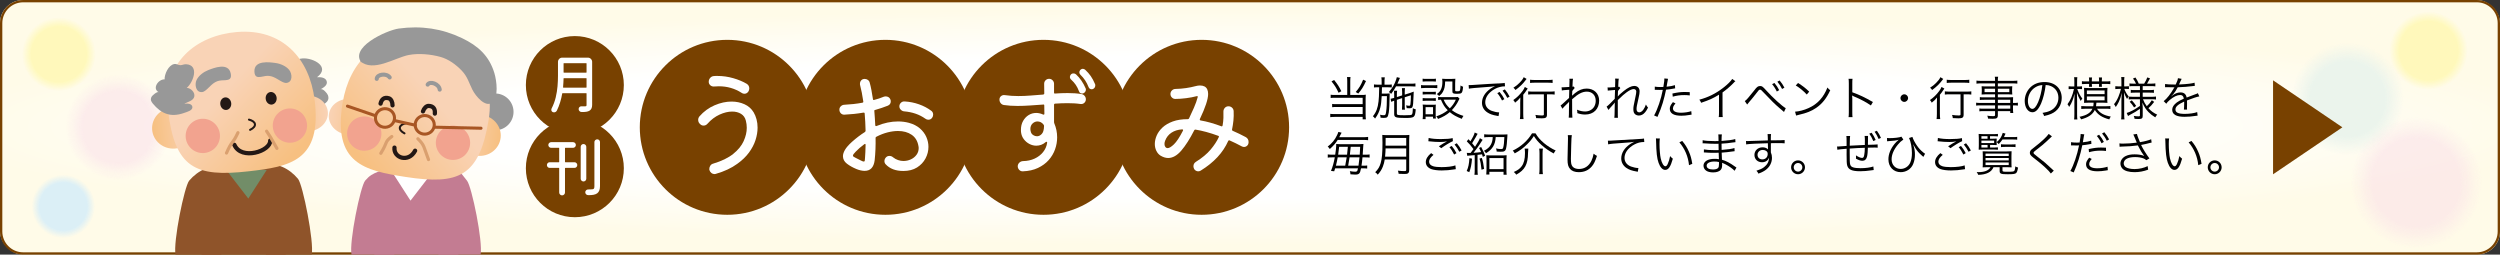 <?xml version="1.0" encoding="UTF-8"?>
<svg xmlns="http://www.w3.org/2000/svg" width="2160" height="220" xmlns:xlink="http://www.w3.org/1999/xlink" version="1.1" viewBox="0 0 2160 220">
  <rect x="0" y="0" width="2160" height="220" fill="#333333" stroke="none"/>
  <defs>
    <style>
      .cls-1, .cls-2, .cls-3, .cls-4, .cls-5, .cls-6, .cls-7 {
        fill: none;
      }

      .cls-2 {
        stroke: #daa06f;
        stroke-width: 2.754px;
      }

      .cls-2, .cls-3, .cls-4, .cls-5, .cls-6, .cls-7 {
        stroke-linecap: round;
        stroke-linejoin: round;
      }

      .cls-8 {
        fill: #728d68;
      }

      .cls-3 {
        stroke-width: 3.672px;
      }

      .cls-3, .cls-7 {
        stroke: #231815;
      }

      .cls-4 {
        stroke: #989898;
        stroke-width: 3.532px;
      }

      .cls-9 {
        fill: url(#linear-gradient-5);
      }

      .cls-10 {
        fill: url(#linear-gradient-6);
      }

      .cls-11 {
        fill: url(#linear-gradient-4);
      }

      .cls-12 {
        fill: url(#linear-gradient-3);
      }

      .cls-13 {
        fill: url(#linear-gradient-2);
      }

      .cls-14 {
        fill: url(#linear-gradient);
      }

      .cls-5 {
        stroke: #b0b0b1;
        stroke-width: 8.491px;
      }

      .cls-15 {
        fill: #784100;
      }

      .cls-16 {
        fill: url(#_新規グラデーションスウォッチ_2);
      }

      .cls-17 {
        fill: #8f542a;
      }

      .cls-18 {
        fill: url(#_名称未設定グラデーション_96-2);
      }

      .cls-18, .cls-19 {
        opacity: .5;
      }

      .cls-20 {
        fill: url(#_名称未設定グラデーション_46-2);
      }

      .cls-20, .cls-21, .cls-22 {
        opacity: .8;
      }

      .cls-23 {
        fill: #231815;
      }

      .cls-24 {
        fill: #fff;
      }

      .cls-25 {
        fill: url(#_名称未設定グラデーション_120);
      }

      .cls-26 {
        fill: #f2a38f;
      }

      .cls-6 {
        stroke: #a85624;
        stroke-width: 2.649px;
      }

      .cls-27 {
        fill: #fffbe8;
      }

      .cls-7 {
        stroke-width: 1.777px;
      }

      .cls-19 {
        fill: url(#_名称未設定グラデーション_96);
      }

      .cls-21 {
        fill: url(#_名称未設定グラデーション_46);
      }

      .cls-22 {
        fill: url(#_名称未設定グラデーション_94);
      }

      .cls-28 {
        fill: #989898;
      }

      .cls-29 {
        fill: #c37c92;
      }

      .cls-30 {
        clip-path: url(#clippath);
      }

      .cls-31 {
        fill: url(#_名称未設定グラデーション_20);
      }
    </style>
    <clipPath id="clippath">
      <rect class="cls-1" width="2160" height="220"/>
    </clipPath>
    <radialGradient id="_名称未設定グラデーション_20" data-name="名称未設定グラデーション 20" cx="-281.913" cy="-7721.787" fx="-281.913" fy="-7721.787" r="400.512" gradientTransform="translate(1886.487 2086.228) scale(2.861 .256)" gradientUnits="userSpaceOnUse">
      <stop offset=".598" stop-color="#fff"/>
      <stop offset="1" stop-color="#fffbe8"/>
    </radialGradient>
    <radialGradient id="_名称未設定グラデーション_120" data-name="名称未設定グラデーション 120" cx="2028.331" cy="85.539" fx="2028.331" fy="85.539" r="48.708" gradientUnits="userSpaceOnUse">
      <stop offset=".665" stop-color="#ebf4ec"/>
      <stop offset="1" stop-color="#ebf4ec" stop-opacity="0"/>
    </radialGradient>
    <radialGradient id="_名称未設定グラデーション_46" data-name="名称未設定グラデーション 46" cx="2098.277" cy="43.698" fx="2098.277" fy="43.698" r="33.825" gradientUnits="userSpaceOnUse">
      <stop offset=".75" stop-color="#fff8b0"/>
      <stop offset="1" stop-color="#fff8b0" stop-opacity="0"/>
    </radialGradient>
    <radialGradient id="_名称未設定グラデーション_96" data-name="名称未設定グラデーション 96" cx="2087.771" cy="157.946" fx="2087.771" fy="157.946" r="56.809" gradientUnits="userSpaceOnUse">
      <stop offset=".665" stop-color="#f9dbe8"/>
      <stop offset="1" stop-color="#f9dbe8" stop-opacity="0"/>
    </radialGradient>
    <radialGradient id="_名称未設定グラデーション_94" data-name="名称未設定グラデーション 94" cx="54.74" cy="178.368" fx="54.74" fy="178.368" r="27.397" gradientUnits="userSpaceOnUse">
      <stop offset=".75" stop-color="#d2ecfa"/>
      <stop offset="1" stop-color="#d2ecfa" stop-opacity="0"/>
    </radialGradient>
    <radialGradient id="_名称未設定グラデーション_46-2" data-name="名称未設定グラデーション 46" cx="50.888" cy="46.856" fx="50.888" fy="46.856" r="31.868" xlink:href="#_名称未設定グラデーション_46"/>
    <radialGradient id="_名称未設定グラデーション_96-2" data-name="名称未設定グラデーション 96" cx="102.303" cy="109.947" fx="102.303" fy="109.947" r="45.688" xlink:href="#_名称未設定グラデーション_96"/>
    <linearGradient id="_新規グラデーションスウォッチ_2" data-name="新規グラデーションスウォッチ 2" x1="482.062" y1="245.346" x2="500.489" y2="245.346" gradientTransform="translate(-2.061 -322.151) rotate(22.59) scale(1 1.081)" gradientUnits="userSpaceOnUse">
      <stop offset=".503" stop-color="#f8bb2f"/>
      <stop offset="1" stop-color="#f18f2e"/>
    </linearGradient>
    <linearGradient id="linear-gradient" x1="284.102" y1="189.357" x2="319.546" y2="189.357" gradientTransform="translate(20.483 -97.249) rotate(6.471) scale(1 .873)" gradientUnits="userSpaceOnUse">
      <stop offset="0" stop-color="#f9d3b6"/>
      <stop offset=".982" stop-color="#f7c081"/>
    </linearGradient>
    <linearGradient id="linear-gradient-2" x1="413.424" y1="187.145" x2="448.879" y2="187.145" gradientTransform="translate(-9.695 -119.428) rotate(6.467) scale(1.039 1)" xlink:href="#linear-gradient"/>
    <linearGradient id="linear-gradient-3" x1="372.987" y1="158.753" x2="316.551" y2="219.892" gradientTransform="translate(22.038 -115.294) rotate(6.471)" xlink:href="#linear-gradient"/>
    <linearGradient id="linear-gradient-4" x1="1504.717" y1="53.579" x2="1540.159" y2="53.579" gradientTransform="translate(1780.537 -58.911) rotate(175.842) scale(1 -.873)" xlink:href="#linear-gradient"/>
    <linearGradient id="linear-gradient-5" x1="1589.955" y1="69.867" x2="1625.406" y2="69.867" gradientTransform="translate(1810.472 -80.056) rotate(175.843) scale(1.039 -1)" xlink:href="#linear-gradient"/>
    <linearGradient id="linear-gradient-6" x1="1592.935" y1="40.949" x2="1536.497" y2="102.09" gradientTransform="translate(1779.01 -77.633) rotate(175.842) scale(1 -1)" xlink:href="#linear-gradient"/>
  </defs>
  <!-- Generator: Adobe Illustrator 28.7.1, SVG Export Plug-In . SVG Version: 1.2.0 Build 142)  -->
  <g>
    <g id="_レイヤー_1" data-name="レイヤー_1">
      <rect class="cls-27" width="2160" height="220" rx="20" ry="20"/>
      <g class="cls-30">
        <ellipse class="cls-31" cx="1080" cy="110" rx="1145.774" ry="102.503"/>
      </g>
      <path class="cls-25" d="M1980.454,94.441c-4.923-26.447,12.527-51.859,38.974-56.783,26.427-4.91,51.859,12.527,56.783,38.974,4.916,26.447-12.547,51.873-38.974,56.783-26.447,4.923-51.866-12.527-56.783-38.974Z"/>
      <path class="cls-21" d="M2065.029,49.88c-3.419-18.366,8.699-36.013,27.065-39.432,18.352-3.41,36.013,8.699,39.433,27.065,3.414,18.366-8.713,36.023-27.066,39.433-18.366,3.419-36.018-8.699-39.432-27.066Z"/>
      <path class="cls-19" d="M2031.931,168.329c-5.742-30.846,14.61-60.484,45.456-66.226,30.823-5.726,60.484,14.61,66.227,45.456,5.734,30.846-14.634,60.5-45.456,66.227-30.846,5.742-60.492-14.61-66.226-45.456Z"/>
      <path class="cls-22" d="M27.811,183.376c-2.769-14.876,7.046-29.169,21.922-31.938,14.864-2.762,29.169,7.046,31.938,21.922,2.765,14.876-7.057,29.177-21.922,31.938-14.876,2.769-29.173-7.046-31.938-21.922Z"/>
      <path class="cls-20" d="M19.564,52.681c-3.221-17.303,8.196-33.93,25.499-37.151,17.29-3.212,33.93,8.196,37.151,25.499,3.217,17.304-8.209,33.939-25.5,37.151-17.304,3.221-33.934-8.196-37.151-25.5Z"/>
      <path class="cls-18" d="M57.395,118.298c-4.618-24.807,11.75-48.643,36.557-53.261,24.789-4.605,48.643,11.75,53.262,36.557,4.612,24.807-11.769,48.656-36.557,53.262-24.807,4.618-48.65-11.75-53.261-36.557Z"/>
      <path class="cls-15" d="M2140,2c9.925,0,18,8.075,18,18v180c0,9.925-8.075,18-18,18H20c-9.925,0-18-8.075-18-18V20C2,10.075,10.075,2,20,2h2120M2140,0H20C9,0,0,9,0,20v180c0,11,9,20,20,20h2120c11,0,20-9,20-20V20c0-11-9-20-20-20h0Z"/>
      <g>
        <path d="M1164.021,70.2c0-1.72-.08-2.68-.24-3.6h3.079c-.159.92-.239,1.84-.239,3.6v11.838h10.277c1.24,0,2.04-.04,3.16-.24-.12,1.12-.16,1.839-.16,3.159v14.118c0,1.56.08,2.72.24,4.04h-2.8v-2.12h-24.276c-1.479,0-2.559.08-3.719.24v-2.879c1.039.16,1.959.2,3.68.2h24.315v-6.119h-22.796c-1.6,0-2.56.04-3.56.2v-2.839c.96.16,1.84.2,3.679.2h22.677v-5.519h-23.996c-1.64,0-2.439.04-3.64.2v-2.84c1.12.16,2,.2,3.76.2h10.559v-11.838ZM1152.663,69.08c3.279,4.16,4.079,5.399,6.239,9.719l-2.36,1.359c-2.239-4.679-3.039-5.959-6.118-9.838l2.239-1.24ZM1180.219,70.04c-2.4,5.159-3.6,7.079-6.68,10.798l-2.199-1.36c3.08-3.6,4.359-5.679,6.398-10.638l2.48,1.2Z"/>
        <path d="M1193.742,70.52c0-1.52-.079-2.52-.239-3.679h2.96c-.2,1.2-.24,2.08-.24,3.679v2.64h2.719c1.48,0,2.52-.04,3.56-.2v2.6c-.919-.12-1.839-.16-3.56-.16h-4.919q-.079,2.279-.159,5.479h4.039c1.279,0,2-.04,2.799-.16-.039.76-.08,1.48-.08,2.479-.039,5.759-.319,11.398-.76,14.158-.359,2.2-.799,3.439-1.439,3.919-.479.4-1.52.6-2.879.6-.521,0-1.641-.08-2.72-.16-.12-1.24-.2-1.84-.48-2.6,1.24.32,2.2.44,3.239.44,1.4,0,1.641-.36,2.04-3.08.44-2.919.68-7.599.68-13.397h-4.519c-.28,4.959-.601,7.438-1.2,9.838-.92,3.679-2.079,6.119-4.52,9.518-.68-.96-1.12-1.4-1.88-2,2.88-3.52,4.24-7.119,4.88-12.878.319-2.919.399-4.559.56-12.158h-1.16c-1.56,0-2.439.04-3.359.2v-2.68c1.04.16,1.96.24,3.479.24h3.159v-2.64ZM1206.221,74.599c-1.279,2.36-2.319,3.959-4.319,6.559-.44-.64-.96-1.08-1.92-1.6,3.12-3.64,5.04-6.879,6.319-10.878.359-1.04.439-1.359.56-2l2.68.64c-.2.32-.239.439-.72,1.68-.68,1.64-.92,2.159-1.439,3.319h11.478c1.84,0,3.12-.08,4.079-.24v2.68c-1.119-.12-2.52-.16-4.079-.16h-12.638ZM1211.46,82.438v-2.959c0-1.36-.08-2.32-.2-3.319h2.68c-.16.96-.24,1.919-.24,3.239v2.36l4.479-1.4c1.08-.32,2.72-.92,3.279-1.2-.12,2.56-.12,3.04-.16,3.879-.2,6.199-.439,8.479-1.04,9.558-.399.68-1.199.96-2.679.96-.48,0-1.32-.04-2.2-.12-.119-.959-.24-1.439-.56-2.359.88.16,2.079.32,2.6.32.72,0,1.04-.36,1.159-1.2.28-2.2.44-4.719.44-7.879l-5.319,1.72v7.359c0,1.64.04,2.439.2,3.359h-2.6c.12-1.04.16-1.68.16-3.359v-6.639l-4.56,1.479v11.598c0,1.64.44,1.76,6.959,1.76,4.199,0,5.6-.16,6.039-.68.48-.52.76-2.399.84-5.439,1,.56,1.439.76,2.479,1-.68,7.199-1,7.438-9.479,7.438-7.878,0-9.158-.479-9.158-3.439v-11.518c-.96.32-1.8.68-2.56,1.04l-.52-2.64c.879-.16,1.479-.28,2.799-.68l.28-.08v-2.919c0-1.36-.04-2.28-.16-3.279h2.72c-.2,1.08-.24,1.879-.24,3.239v2.24l4.56-1.44Z"/>
        <path d="M1227.783,73.479c.92.16,1.68.2,3.2.2h7.639c1.64,0,2.279-.04,3.199-.2v2.68c-.8-.12-1.479-.16-2.919-.16h-7.919c-1.36,0-2.159.04-3.2.16v-2.68ZM1229.144,67.96c.96.16,1.64.2,3.04.2h5.398c1.359,0,2.08-.04,3.039-.2v2.52c-.999-.12-1.76-.16-3.039-.16h-5.398c-1.24,0-2.16.04-3.04.16v-2.52ZM1229.144,102.955c.16-1.16.24-2.28.24-3.879v-5.399c0-1.4-.04-2.32-.2-3.359,1.04.12,2.039.16,3.199.16h5.239c1.72,0,2.2,0,2.92-.12-.08.919-.12,1.64-.12,3.159v5.639c0,1.24.04,2.24.199,3.279h-2.479v-1.64h-6.439v2.16h-2.56ZM1229.184,79.239c.76.12,1.479.16,2.879.16h5.64c1.439,0,1.999-.04,2.84-.16v2.439c-.96-.12-1.601-.16-2.84-.16h-5.64c-1.319,0-1.959.04-2.879.16v-2.439ZM1229.184,84.758c.8.12,1.479.16,2.879.16h5.64c1.36,0,2.12-.04,2.84-.16v2.439c-1.12-.12-1.479-.16-2.84-.16h-5.64c-1.359,0-1.959.04-2.879.16v-2.439ZM1231.703,98.715h6.439v-6.159h-6.439v6.159ZM1261.019,85.238q-.24.4-.761,1.479c-1.439,3.08-3.439,5.919-5.879,8.438,2.84,2.2,5.64,3.6,10.039,5-.641.919-1,1.52-1.44,2.52-4.759-1.88-7.398-3.32-10.358-5.799-2.719,2.36-5.879,4.199-10.158,5.879-.479-1-.84-1.479-1.56-2.199,4.12-1.4,7.079-3,9.958-5.319-2.759-2.759-3.879-4.479-5.918-9.119-1.08.04-1.561.08-2.4.2v-2.6c.8.16,1.68.2,2.84.2h11.158c1.68,0,2.399-.04,3-.16l1.479,1.48ZM1248.62,70.4c-.12,4.319-.6,6.439-1.919,8.839-.84,1.52-1.641,2.439-3.28,3.719-.72-.76-1.319-1.28-2.039-1.68,2.079-1.4,3.119-2.64,3.919-4.759.64-1.64.92-3.439.92-6.079,0-.96-.04-1.36-.2-2.399,1.08.12,2.08.16,3.12.16h4.879c1.439,0,2.479-.04,3.399-.16-.12,1.12-.16,2.16-.16,3.759v6.239c0,.68.36.84,1.68.84,1.64,0,2.12-.12,2.319-.56.36-.68.561-2.12.641-4.479.959.64,1.319.8,2.199,1.08-.24,3.239-.64,4.719-1.399,5.399-.601.52-1.601.72-3.88.72-3.239,0-3.959-.4-3.959-2.2v-8.438h-6.239ZM1247.301,86.117c1.439,3.24,2.639,4.959,5.318,7.519,2.32-2.32,3.68-4.239,5.239-7.519h-10.558Z"/>
        <path d="M1268.903,73.479c.761.04,1.16.04,1.44.04.56,0,1.039-.04,2.279-.12,2.239-.16,2.479-.2,7.398-.48l6.279-.4c4.919-.28,5.439-.32,6.759-.36l2.279-.08c3.439-.2,4.2-.28,4.76-.44l.239,2.959c-1.6,0-2.959.16-4.479.56-2.68.68-5.479,2.12-7.679,4-3.2,2.679-4.919,5.919-4.919,9.238,0,3.359,2.039,6.039,5.599,7.399,1.96.72,4.479,1.28,5.999,1.28h.4l-.521,3.239c-.44-.08-.521-.12-1.239-.24-3.96-.68-6.359-1.52-8.639-3.08-2.84-1.92-4.439-4.839-4.439-8.159,0-4.639,2.719-9.039,7.479-12.278,1.24-.84,2.279-1.4,3.799-2.12-2.279.4-4.599.6-8.798.88-7.959.56-12.358.959-13.798,1.32l-.2-3.16ZM1295.659,79.438c1.8,2.16,2.919,3.839,4.119,6.199l-2.04,1.2c-.959-2.12-2.879-5.119-4.079-6.359l2-1.04ZM1300.178,77.239c1.801,2.2,2.8,3.72,4.12,6.239l-2,1.12c-.88-1.88-2.52-4.439-4.079-6.279l1.959-1.08Z"/>
        <path d="M1313.463,89.037c0-1.72.04-2.88.12-4.799-1.44,1.84-2.6,2.959-4.56,4.479-.479-1-.92-1.64-1.56-2.279,3.119-2.12,5.679-4.639,8.079-7.879.92-1.24,1.52-2.359,1.919-3.439l2.479,1.4c-.479.6-.6.8-1.199,1.72-.84,1.36-1.561,2.28-2.68,3.599v16.158c0,2.16.08,3.759.279,4.879h-3.159c.2-1.12.28-2.759.28-4.879v-8.958ZM1318.982,68.2c-.28.28-.36.4-.721.88-2.399,3.28-5.279,6.079-8.878,8.679-.601-.88-1.04-1.36-1.8-1.959,2.239-1.44,3.68-2.6,5.279-4.239,1.999-2,2.999-3.399,3.639-4.879l2.48,1.52ZM1324.781,81.478c-1.88,0-3.479.08-4.439.24v-2.8c.96.16,2.52.24,4.439.24h14.037c2.04,0,3.479-.08,4.399-.24v2.8c-1.04-.16-2.52-.24-4.359-.24h-2.279v17.517c0,2.56-.96,3.24-4.479,3.24-1.279,0-3.159-.08-4.879-.2-.12-1.12-.28-1.84-.641-2.759,2.28.32,4,.479,5.64.479,1.359,0,1.68-.16,1.68-.959v-17.317h-9.118ZM1321.981,68.88c1.08.16,2.359.24,4.159.24h11.198c1.8,0,2.999-.08,4.119-.24v2.799c-1.2-.16-2.52-.24-4.119-.24h-11.198c-1.6,0-2.959.08-4.159.24v-2.799Z"/>
        <path d="M1348.344,91.157c.76-.52,1.52-1.16,3.439-2.959q1.359-1.28,2.72-2.52.64-.6,1.159-1.04c.08-3.319.08-3.679.2-7.079q-.56.04-2.04.12c-2.6.2-3.398.28-4.398.48l-.2-2.759c.56.04.8.04,1.12.04.6,0,2.279-.08,5.559-.32.12-2.479.16-3.999.16-5.559,0-.6,0-.88-.12-1.56h3.159c-.24,1.16-.279,1.76-.399,4.639q-.04,1.36-.08,2.28c.52-.08.6-.08.92-.24l1.04,1.32q-.561.48-2.12,2.6c-.12,2.6-.2,3.959-.2,4.04h.08l.12-.12c.399-.44,1.12-1.08,2.319-2.04,3.479-2.76,6.56-3.959,10.119-3.959,6.358,0,10.758,4.279,10.758,10.398,0,7.239-4.799,12.038-12.078,12.038-2.279,0-4.319-.36-6.799-1.2.04-.32.04-.56.04-.68,0-.72-.08-1.2-.32-2.32,2.24,1,4.68,1.56,7.079,1.56,3.439,0,6.52-1.72,7.999-4.52.76-1.479,1.119-3,1.119-4.799,0-4.679-3.079-7.838-7.639-7.838-3.919,0-7.519,1.879-12.758,6.599,0,12.038.04,14.038.24,15.877h-3.159q.199-1.24.199-7.559c.041-4.879.041-5.199.12-6.159h-.079c-.28.48-.641.84-2.08,2.2-1.52,1.4-3.119,3.12-3.6,3.799l-1.6-2.759Z"/>
        <path d="M1388.104,92.116c1.12-.72,4-3.519,7.039-6.759.04-1.6.12-4.119.24-7.639q-5.359.36-6.279.56l-.16-2.76c.641.08.88.08,1.24.08.12,0,1.879-.12,5.239-.32.12-3.04.159-4.839.159-5.359,0-.84-.039-1.2-.119-2l3.159.04c-.2.96-.32,2.24-.479,7.119.359-.04.479-.08.799-.2l1.04,1.24c-.52.44-.999,1.04-2.039,2.479,0,.44,0,.76-.04,1q-.04.8-.08,2.679s0,.16-.04.36c0,.32-.04.4-.04.64l.08.04c.6-.88,1.959-2.16,5.079-4.679,3.64-2.919,6.639-4.399,9.038-4.399,2.88,0,4.68,1.8,4.68,4.679,0,1.36-.24,2.84-.92,5.839-1.48,6.439-1.72,7.838-1.72,9.478,0,1.84.84,2.84,2.399,2.84,1.08,0,2.439-.88,3.399-2.2,1-1.4,1.8-3.04,2.28-4.599.84,1.479,1.079,1.839,1.839,2.719-1.12,2.12-1.56,2.84-2.479,3.959-1.6,1.959-3.399,2.879-5.519,2.879-1.04,0-2.08-.32-2.8-.84-1.32-.92-1.88-2.319-1.88-4.559,0-2.04.08-2.479,1.52-9.318.8-3.64,1-4.919,1-5.999,0-1.32-.84-2.16-2.199-2.16-1.56,0-3.479.88-6.039,2.72-2.399,1.759-3.52,2.759-7.719,6.799v8.638c0,5.119,0,5.439.12,6.639h-3.119q.239-1.48.279-6.599,0-4.679.12-6.479h-.08c-.16.32-.28.44-.72.96q-.6.68-1.96,2.2c-.439.48-1,1.12-1.68,1.88-.64.72-.76.84-1.04,1.28l-1.6-2.88Z"/>
        <path d="M1429.743,74.839c1.28.24,2.88.36,4.999.36.801,0,1.24,0,2.4-.08.8-4.919.879-5.599.879-7.359l3.16.32q-.24.959-.72,3.799c-.2,1.28-.32,1.839-.521,3.04,3.12-.32,5.279-.72,7.199-1.36l.2,2.759q-.32.04-1.12.2c-2.039.44-4.799.8-6.759.96-.601,3.159-1.72,7.679-2.8,11.318-1.319,4.279-2.479,7.319-4.6,12.198l-2.919-1.24c2.96-5.159,6.039-14.277,7.519-22.116-.8.04-1.279.04-2.76.04-1.399,0-1.76,0-3.319-.08h-.159c-.08,0-.32,0-.681.04v-2.799ZM1447.62,89.357c-.8.96-.919,1.08-1.199,1.52-.64.84-1,1.88-1,2.84,0,2.399,2.439,3.679,6.999,3.679,2.999,0,6.559-.56,8.838-1.36l.28,3q-.44.08-1.76.28c-2.68.48-4.999.68-7.118.68-6.56,0-9.959-2.04-9.959-5.999,0-1.8.561-3.04,2.68-5.759l2.239,1.12ZM1459.979,82.438c-1.92-.2-3.039-.28-4.719-.28-3.561,0-6.359.36-9.999,1.36l-.28-2.72c4.64-1,7.239-1.32,10.599-1.32.76,0,1.36,0,4.359.12l.04,2.839Z"/>
        <path d="M1499.379,70.16c-.721.52-.76.6-1.76,1.68-2.52,2.64-5.92,5.559-9.359,8.039v17.037c0,2.28.041,3.16.2,4.239h-3.479c.2-1.04.24-1.959.24-4.159v-15.197c-5.199,3.199-8.118,4.519-15.438,6.999-.56-1.28-.76-1.68-1.56-2.68,7.519-1.959,14.438-5.399,20.757-10.358,3.719-2.88,6.519-5.679,7.639-7.559l2.76,1.96Z"/>
        <path d="M1507.504,87.317c1-.44,3.6-3.36,8.158-9.199,2.24-3.04,3.279-3.799,5.08-3.799,1.6,0,2.279.48,5.158,3.679,5.6,6.239,13.918,13.838,16.998,15.478l-1.521,3.279c-.359-.32-.68-.6-.76-.68-.2-.2-1.239-1.04-2.8-2.399-3.679-3.08-8.198-7.479-13.558-13.238-2.64-2.84-2.8-2.959-3.599-2.959-.801,0-1,.2-2.76,2.56-1.76,2.319-5.359,6.759-7.239,8.878-.28.32-.64.76-1.12,1.4l-2.039-3ZM1533.1,71.68c1.8,2.16,2.92,3.839,4.119,6.199l-2.039,1.2c-.961-2.12-2.92-5.079-4.08-6.359l2-1.04ZM1537.579,69.52c1.839,2.2,2.839,3.68,4.159,6.199l-2,1.16c-.88-1.879-2.56-4.479-4.079-6.279l1.92-1.08Z"/>
        <path d="M1550.943,96.476c3.119-.12,7.918-1.36,11.638-3.08,7.719-3.439,13.078-9.318,16.317-17.797.92,1.24,1.32,1.6,2.439,2.36-3.199,6.958-6.918,11.638-12.197,15.277-4.119,2.799-8.239,4.439-14.918,5.959-1.08.24-1.399.32-2.399.64l-.88-3.359ZM1553.503,71.68c4.279,2.72,6.759,4.679,9.638,7.519l-2.079,2.479c-2.88-3.12-6.039-5.719-9.519-7.839l1.96-2.16Z"/>
        <path d="M1597.143,101.195c.16-1.08.239-2.04.239-4.199v-24.836c0-2.12-.079-3.08-.239-4.079h3.439c-.16,1.04-.2,1.879-.2,4.159v7.479c6.159,2.2,10.798,4.399,17.797,8.439l-1.72,2.959c-3.76-2.64-9.278-5.599-14.918-7.919-.6-.24-.879-.4-1.239-.68l-.08.04c.12.8.16,1.36.16,2.359v12.038c0,2.24.04,3.12.2,4.239h-3.439Z"/>
        <path d="M1648.58,84.758c0,1.799-1.479,3.279-3.279,3.279s-3.279-1.48-3.279-3.279c0-1.8,1.479-3.28,3.279-3.28s3.279,1.48,3.279,3.28Z"/>
        <path d="M1673.463,89.037c0-1.72.04-2.88.12-4.799-1.44,1.84-2.6,2.959-4.56,4.479-.48-1-.92-1.64-1.56-2.279,3.12-2.12,5.679-4.639,8.079-7.879.92-1.24,1.52-2.359,1.92-3.439l2.479,1.4c-.479.6-.6.8-1.199,1.72-.84,1.36-1.561,2.28-2.68,3.599v16.158c0,2.16.08,3.759.279,4.879h-3.158c.199-1.12.279-2.759.279-4.879v-8.958ZM1678.982,68.2c-.28.28-.36.4-.721.88-2.399,3.28-5.279,6.079-8.879,8.679-.6-.88-1.039-1.36-1.799-1.959,2.239-1.44,3.68-2.6,5.279-4.239,2-2,2.999-3.399,3.639-4.879l2.48,1.52ZM1684.781,81.478c-1.88,0-3.48.08-4.439.24v-2.8c.959.16,2.52.24,4.439.24h14.037c2.04,0,3.479-.08,4.399-.24v2.8c-1.04-.16-2.52-.24-4.359-.24h-2.279v17.517c0,2.56-.96,3.24-4.479,3.24-1.279,0-3.159-.08-4.879-.2-.12-1.12-.28-1.84-.641-2.759,2.28.32,4,.479,5.64.479,1.36,0,1.68-.16,1.68-.959v-17.317h-9.118ZM1681.981,68.88c1.079.16,2.359.24,4.159.24h11.198c1.8,0,2.999-.08,4.119-.24v2.799c-1.2-.16-2.52-.24-4.119-.24h-11.198c-1.6,0-2.959.08-4.159.24v-2.799Z"/>
        <path d="M1723.741,86.197h-9.398c-1.64,0-2.6.04-3.759.2v-2.479c.999.16,1.959.2,3.839.2h9.318v-2.6h-8.358c-1.32,0-2.4.04-3.279.16.119-.92.16-1.64.16-2.68v-1.76c0-1.08-.041-1.72-.16-2.719,1.039.12,1.92.16,3.318.16h8.319v-2.64h-11.599c-1.84,0-3.279.08-4.479.24v-2.64c1.08.16,2.239.24,4.559.24h11.519c0-1.96-.04-2.56-.24-3.6h2.919c-.239,1-.279,1.56-.279,3.6h12.238c2.319,0,3.52-.08,4.6-.24v2.64c-1.32-.16-2.641-.24-4.52-.24h-12.318v2.64h9.199c1.398,0,2.279-.04,3.279-.16-.121 1-.16,1.6-.16,2.719v1.76c0,1.12.039,1.68.16,2.68-.881-.12-1.961-.16-3.24-.16h-9.238v2.6h8.719c2.319,0,3.399-.04,4.479-.16-.08.84-.119,1.6-.119,3.32v1.68c2.279,0,3.359-.04,4.239-.24v2.52c-1-.16-2.12-.2-4.239-.2v2.6c0,1.959.08,3.04.24,3.999h-2.6v-1.64h-10.719v3.319c0,2.76-.8,3.32-4.68,3.32-.84,0-1.559-.04-3.799-.16-.08-1-.24-1.52-.68-2.52,2.039.28,3.439.4,4.959.4,1.439,0,1.8-.2,1.8-1.08v-3.28h-9.639c-1.839,0-2.679.04-3.919.2v-2.479c1.119.16,1.92.2,3.84.2h9.718v-2.879h-11.998c-2.2,0-3.279.04-4.359.2v-2.52c.96.16,2.079.24,4.359.24h11.998v-2.76ZM1714.662,76.639v2.959h9.079v-2.959h-9.079ZM1726.141,79.599h9.918v-2.959h-9.918v2.959ZM1736.859,88.957v-2.76h-10.719v2.76h10.719ZM1726.141,93.916h10.719v-2.879h-10.719v2.879Z"/>
        <path d="M1763.541,89.317c-2.319,5.279-4.68,7.679-7.559,7.679-3.799,0-6.639-4.159-6.639-9.758,0-4.08,1.52-8.039,4.199-11.038,3.199-3.52,7.559-5.319,12.918-5.319,4.479,0,8.398,1.4,10.998,3.959,2.52,2.439,3.879,5.919,3.879,9.758,0,6.199-3.359,11.318-9.158,13.798-1.8.76-3.319,1.24-6.079,1.839-.399-1.32-.64-1.72-1.399-2.679,2.92-.48,4.799-1,6.679-1.88,4.399-2,7.079-6.279,7.079-11.198,0-4.559-2.32-8.238-6.359-10.038-1.479-.64-2.64-.92-4.639-1-.601,5.559-2.12,11.678-3.92,15.877ZM1758.622,75.359c-4.04,2.439-6.519,6.958-6.519,11.918,0,3.839,1.68,6.799,3.839,6.799,1.68,0,3.279-1.88,4.999-5.799,1.641-3.759,3.119-9.678,3.64-14.797-2.399.2-4.12.76-5.959,1.88Z"/>
        <path d="M1794.742,76.879c1.36,3.759,2.4,5.679,4.4,8.319-.641.76-.961,1.24-1.4,2.04-1.52-2.56-2.359-4.399-3.279-7.239.08,2.919.16,4.839.16,6.479v12.118c0,2.16.039,3.56.24,4.639h-2.84c.16-1.12.24-2.56.24-4.639v-11.358c0-1.52.08-4.0.159-6.279-1.36,5.399-2.52,8.238-4.679,11.438-.52-1.16-.881-1.72-1.439-2.36,2.52-3.279,4.479-7.878,5.599-13.158h-1.8c-1.12,0-2.039.04-2.8.16v-2.479c.64.12,1.521.16,2.8.16h2.119v-3.919c0-2.279-.039-3.159-.199-4.119h2.799c-.16,1-.199,2.12-.199,4.119v3.919h1.639c1.201,0,1.801-.04,2.6-.16v2.439c-.879-.08-1.68-.12-2.6-.12h-1.52ZM1808.541,91.796c.199-.96.279-1.36.359-3.08h-4.639c-1.201,0-2.4.04-3.641.16.08-1.08.121-2.0.121-3.319v-6.439c0-1.36-.041-2.28-.121-3.2.881.12,2,.16,3.68.16h12.878c1.64,0,2.72-.04,3.68-.16-.12.96-.16,1.76-.16,3.24v6.399c0,1.6,0,2.319.16,3.319-1.08-.12-2.159-.16-3.72-.16h-5.839c-.12,1.68-.16,2.04-.319,3.08h8.479c1.639,0,2.759-.04,3.919-.2v2.56c-1.2-.16-2.2-.24-3.88-.24h-7.719c2.359,3.719,6,5.759,11.959,6.799-.601.84-.961,1.48-1.28,2.44-6.159-1.6-9.999-4.08-12.519-8.159-1.959,3.959-5.559,6.439-11.877,8.119-.36-.84-.641-1.36-1.36-2.2,3.56-.8,5.8-1.6,7.599-2.84,1.72-1.16,2.72-2.359,3.56-4.159h-5.64c-1.52,0-2.799.08-3.998.2v-2.48c.959.12,2.199.16,4.039.16h6.279ZM1807.34,72.52c0,1.32.041,1.72.16,2.48h-2.639c.119-.76.16-1.24.16-2.24v-.24h-2.439c-1.84,0-2.721.04-3.801.16v-2.52c.961.16,1.84.2,3.801.2h2.439v-.76c0-1.2-.041-1.879-.201-2.68h2.721c-.121.76-.201,1.44-.201,2.68v.76h6.279v-.76c0-1.16-.039-1.919-.199-2.68h2.719c-.119.76-.16,1.44-.16,2.68v.76h3.16c1.959,0,3.039-.04,4.159-.24v2.6c-1.2-.16-2.399-.2-4.119-.2h-3.2c0,1.36,0,1.8.121,2.48h-2.6c.08-.72.119-1.28.119-2.24v-.24h-6.279ZM1803.061,81.318h15.318v-3.16h-15.318v3.16ZM1803.061,86.677h15.318v-3.319h-15.318v3.319Z"/>
        <path d="M1832.902,70.76c0-2.319-.039-3.239-.199-4.159h2.799c-.16,1-.199,2.12-.199,4.12v3.919h1.56c1.159,0,1.76-.04,2.52-.16v2.439c-.76-.08-1.56-.12-2.52-.12h-1.44c.681,2.04,2.08,4.52,3.721,6.519-.521.68-.92,1.32-1.4,2.16-1.199-2-1.8-3.359-2.6-5.599.12,3.359.16,5.119.16,6.519v12.118c0,2.16.08,3.56.24,4.64h-2.88c.159-1.16.239-2.56.239-4.64v-11.318q0-1.6.121-3.52c.039-.24.08-.96.119-1.959,0-.32.041-.8.08-1.48-.879,3.719-1.359,5.119-2.56,7.719-.84,1.72-1.439,2.72-2.64,4.52-.399-.92-.76-1.52-1.52-2.48,1.52-1.799,2.64-3.679,3.76-6.319,1-2.359,1.799-4.839,2.239-6.879h-2.079c-1.24,0-2.08.04-2.8.16v-2.479c.68.12,1.479.16,2.8.16h2.479v-3.879ZM1843.342,74.399c-1.68,0-2.44.04-3.48.2v-2.52c.961.16,1.92.2,3.52.2h2.12c-.64-1.52-1.319-2.68-2.6-4.399l2.12-.92c1.319,1.96,2.119,3.399,2.879,5.319h4.639c1.28-2,2-3.439,2.721-5.399l2.359.84c-.641,1.28-1.96,3.599-2.561,4.559h3.52c1.48,0,2.561-.08,3.64-.24v2.6c-1.079-.16-2.12-.24-3.64-.24h-7.278v3.439h6.039c1.64,0,2.64-.08,3.64-.24v2.64c-1.08-.16-1.96-.2-3.6-.2h-6.079v3.599h7.839c1.479,0,2.56-.08,3.639-.24v2.6c-1.039-.16-2.239-.24-3.599-.24h-7.64c1.08,2.72,1.76,3.959,3.28,5.999,1.8-1.6,2.88-2.839,4.359-5.159l2.04,1.44c-1.881,2.479-3.08,3.759-5,5.439,2.24,2.479,4.359,4.04,7.6,5.599-.681.72-1.121,1.32-1.68,2.32-2.48-1.52-4.16-2.84-5.88-4.6-2.239-2.319-3.438-4.159-5.278-8.158.279,2.479.319,3.199.319,3.959v7.519c0,2.16-.76,2.719-3.759,2.719-1.08,0-2.16-.04-3.279-.16-.121-1.04-.281-1.68-.721-2.52,1.48.24,2.8.36,3.959.36,1.16,0,1.4-.16,1.4-.88v-5.639c-3.68,2.6-3.84,2.68-8.479,5.159-.6.32-1.32.72-1.8,1.08l-1.159-2.639c2.998-.84,6.958-2.96,11.438-6.079v-5.759h-6.239c-1.52,0-2.52.04-3.439.2v-2.479c.96.12,1.92.16,3.479.16h6.199v-3.599h-4.439c-1.76,0-2.399.04-3.479.2v-2.6c1,.16,1.76.2,3.399.2h4.52v-3.439h-5.559ZM1841.861,86.677c1.561,1.72,2.52,2.919,3.799,4.839l-1.839,1.32c-1.239-2.04-2.08-3.16-3.76-4.919l1.8-1.24Z"/>
        <path d="M1879.822,73.04c1.319-2.799,1.799-4.199,1.919-5.479l3.2.56q-.36.52-1.041,2.16c-.52,1.28-1.039,2.359-1.239,2.719q.479-.04.84-.04c6.399-.32,10.398-.8,12.599-1.52l.239,2.719c-.64.04-.88.08-1.6.2-4.159.56-8.358.88-13.198,1.04-1.199,2.359-2.199,3.959-3.6,5.679-.399.48-1.199,1.4-1.359,1.52-.279.2-.479.36-.52.4,0,.04-.04.04-.04.04v.04q.04.08.08.12,1.439-1.12,1.839-1.399c1.84-1.28,3.96-1.96,6.039-1.96,2.96,0,4.76,1.48,5.279,4.439,2.92-1.16,5.199-2,6.959-2.64,1.96-.68,2.08-.72,2.72-1.16l1.28,2.799c-2.08.36-5.68,1.56-10.679,3.52.08,1.04.08,1.439.08,2.439,0,.52,0,1.4-.04,2.2-.04.88-.04,1.44-.04,1.8,0,.56,0,.88.08,1.439l-2.72.04c.12-.88.24-3.319.24-5.759,0-.64,0-.72-.04-1.2-5.438,2.56-7.519,4.439-7.519,6.839,0,2.639,2.479,3.799,8.119,3.799,3.959,0,8.398-.64,10.678-1.56l.359,3.08c-.6.04-.799.08-1.6.2-3.159.52-6.639.8-9.719.8-7.158,0-10.638-2.04-10.638-6.159,0-2.2,1.36-4.279,4.079-6.319,1.359-1,3.279-2.04,5.959-3.199-.32-2.2-1.279-3.16-3.159-3.16-2.52,0-5.679,1.479-8.919,4.239-1.559,1.32-2.439,2.24-3.079,3.319l-2.239-2.24c2.76-2.12,6.078-6.319,8.958-11.438q.12-.2.36-.6c-.16.04-.561.08-.76.08-.641,0-4.399-.08-5.879-.12h-.641c-.359,0-.439,0-.879.04l.039-2.76c1.439.28,4.479.44,8.559.44h.641Z"/>
        <path d="M1155.782,120.879c-1.919,3.04-3.919,5.319-6.839,7.879-.6-.92-1.039-1.479-1.8-2.119,3.64-2.72,6.159-5.799,8.079-9.879.64-1.359.96-2.159,1.119-2.799l2.8.68c-.52.92-.64,1.159-.92,1.72-.72,1.479-.76,1.52-1.119,2.199h19.916c2.28,0,3.6-.08,5.04-.279v2.839c-1.601-.16-2.88-.24-5.04-.24h-21.236ZM1153.583,145.436c-.28.92-.4,1.199-.84,2.56l-2.76-.32c1.6-4.079,2.399-6.959,3.279-11.718h-2.279c-1.88,0-2.84.04-3.8.24v-2.8c1,.2,1.96.24,3.92.24h2.52c.56-3.6.88-6.399.88-8.279,0-.359-.04-.52-.08-.96.2,0,.319.04.439.04q.601.08,2.6.12h17.277c1.36,0,2.319-.04,3.279-.16-.16.92-.16,1.28-.239,2.88-.16,2.64-.24,4.159-.4,6.359h2.199c1.8,0,2.8-.04,3.76-.2v2.72c-1.08-.16-2.04-.2-3.799-.2h-2.36c-.2,2.6-.52,5.159-.84,7.198h1.24c1.839,0,2.759-.04,3.679-.199v2.679c-1.08-.159-1.92-.199-3.719-.199h-1.6c-.561,2.759-.881,3.639-1.52,4.359-.761.8-1.641,1.039-3.68,1.039-1.08,0-2.2-.08-3.96-.239-.04-1.04-.159-1.68-.52-2.72,2.239.359,3.439.479,4.64.479.999,0,1.56-.279,1.879-.92.16-.399.2-.56.521-1.999h-19.717ZM1162.262,143.155q.8-4.039,1.279-7.198h-7.759c-.479,2.72-.92,4.759-1.56,7.198h8.039ZM1163.861,133.638q.32-2.4.68-6.8h-7.519c-.28,2.92-.44,3.96-.84,6.8h7.679ZM1166.021,135.957q-.439,3.039-1.2,7.198h8.919c.32-1.959.601-4.359.88-7.198h-8.599ZM1174.819,133.638c.12-1.92.239-4.2.36-6.8h-8.159q-.36,4.16-.72,6.8h8.519Z"/>
        <path d="M1196.422,137.757c-.359,2.319-.879,4.319-1.639,6.198-1.041,2.64-2.16,4.399-4.4,6.959-.719-.92-1.279-1.479-2.199-2.119,2.479-2.479,3.76-4.6,4.719-7.839,1.12-3.8,1.561-8.719,1.561-17.597,0-3.68-.04-5.279-.16-6.799,1.439.159,2.479.199,4.199.199h15.037c1.76,0,2.8-.04,4.16-.199-.12,1.079-.16,2.079-.16,4.119v26.315c0,1.439-.36,2.279-1.12,2.8-.64.399-1.399.52-3.199.52-1.32,0-3-.04-4.8-.16-.119-1.04-.279-1.68-.64-2.72,2,.28,3.8.4,5.72.4,1.159,0,1.479-.24,1.479-1.24v-8.838h-18.558ZM1214.979,135.357v-7.119h-17.837c-.04,2.199-.12,3.719-.44,7.119h18.277ZM1214.979,125.839v-6.64h-17.798l-.039,5.68v.96h17.837Z"/>
        <path d="M1238.542,133.797c-2.6,2.16-3.8,4-3.8,5.879,0,1.84,1.16,3.16,3.4,3.92,1.52.52,4.158.8,7.318.8,4.999,0,9.758-.6,11.998-1.52l.359,3.279c-.56.04-.6.08-1.359.2-3.479.6-7.279.92-10.798.92-3.84,0-7.239-.48-9.198-1.24-3-1.24-4.56-3.279-4.56-6.039,0-2.6,1.52-5.119,4.599-7.719l2.04,1.52ZM1234.343,119.199c2.919.681,6.079.96,10.638.96,4.68,0,7.919-.279,10.119-.84l.199,2.64c-2.439,1.04-6.639,3.56-10.078,6.079l-2.039-1.64c3.239-2.159,4.199-2.72,7.078-4.239-2.399.4-3.759.52-6.039.52-2.799,0-6.199-.199-8.798-.52q-.761-.08-1.32-.12l.24-2.84ZM1254.299,126.118c1.76,2.16,2.88,3.84,4.08,6.199l-2,1.2c-1-2.12-2.92-5.119-4.079-6.359l1.999-1.04ZM1258.658,123.759c1.84,2.2,2.84,3.72,4.16,6.239l-2,1.119c-.88-1.879-2.56-4.438-4.079-6.278l1.919-1.08Z"/>
        <path d="M1271.823,137.116c-.44,5.239-1.04,8.119-2.36,11.639l-2.239-1c1.44-3.239,2.04-5.959,2.36-11.158l2.239.52ZM1267.304,132.077c.521.04,1,.08,1.8.08h1.479c1.32-1.76,1.479-1.959,2.479-3.359-2.399-3.199-3.398-4.359-5.759-6.679l1.44-1.84c.879.92,1.039,1.12,1.68,1.8,2.119-3.359,3.359-5.839,3.719-7.599l2.56,1.16c-.399.56-.479.64-1.76,3.079-.84,1.56-1.76,3.039-3.039,5.039,1.159,1.36,1.359,1.6,2.52,3.079,2.319-3.519,3.64-5.839,4.199-7.438l2.359,1.4c-.2.199-1.079,1.6-2.68,4.119-1.239,1.919-2.959,4.319-5.159,7.118,2.96-.199,4.199-.319,6.52-.64-.641-1.479-.92-2.039-1.76-3.52l1.799-.88c1.601,2.96,2.32,4.52,3.439,7.519l-1.959,1.08c-.32-1.08-.439-1.439-.72-2.279q-2.36.32-3.88.479v13.238c0,1.72.08,2.839.24,3.999h-2.92c.16-1.199.24-2.319.24-3.999v-12.998c-1.279.12-1.92.16-2.959.24-2.561.16-2.8.2-3.479.319l-.4-2.52ZM1280.302,136.437c1,3.08,1.399,5.079,1.96,9.519l-2.24.64c-.439-4.519-.8-6.479-1.72-9.558l2-.601ZM1286.421,118.439c-1.64,0-3.12.08-4.079.24v-2.68c1.079.16,2.52.24,4.119.24h12.397c1.64,0,2.84-.04,3.6-.12-.04.44-.08.92-.12,2.279-.2,4.439-.64,8.119-1.16,10.158-.399,1.48-1.119,2.16-2.439,2.44-.479.08-.92.119-2.359.119-1.04,0-1.52-.039-3.239-.159-.04-1.08-.2-1.8-.64-2.72,1.719.359,3.239.56,4.318.56,1.24,0,1.68-.279,1.92-1.159.561-1.92.88-4.76,1.04-9.199h-7.479c-.36,6.56-2.84,10.639-8.438,13.958-.44-.88-.92-1.439-1.76-2.08,3.079-1.6,4.879-3.199,5.999-5.318,1.04-1.92,1.52-3.84,1.64-6.56h-3.319ZM1286.82,150.794h-2.68c.12-1.159.2-2.399.2-3.919v-9.038c0-1.561-.04-2.6-.159-3.72.919.12,1.639.16,3.199.16h11.197c1.521,0,2.28-.04,3.16-.16-.12,1-.16,1.96-.16,3.72v9.198c0,1.72.04,2.839.2,3.959h-2.72v-2.56h-12.238v2.359ZM1286.82,146.155h12.238v-9.599h-12.238v9.599Z"/>
        <path d="M1326.701,115.2c1.919,3.279,3.919,5.56,7.278,8.438,3.119,2.6,6.599,4.8,10.118,6.399-.76.88-1.12,1.439-1.68,2.56-3.76-1.96-7.359-4.479-10.598-7.359-2.84-2.56-4.52-4.519-6.56-7.719-2.079,3.2-3.359,4.72-5.879,7.199-3.319,3.279-6.438,5.559-10.638,7.799-.48-.92-1-1.64-1.721-2.399,6.959-3.24,13.038-8.719,16.638-14.918h3.04ZM1320.462,128.398c-.16,1.159-.2,2.039-.24,3.759-.12,9.879-2.72,14.678-10.198,18.757-.64-1.04-1.199-1.64-2.119-2.319,3.398-1.479,5.238-2.84,6.799-4.919,1.959-2.6,2.879-6.199,2.879-11.438,0-1.479-.08-2.52-.279-3.839h3.159ZM1333.06,128.398c-.2,1.359-.28,2.52-.28,4.119v13.678c0,1.56.08,2.8.28,4.239h-3.199c.2-1.439.28-2.72.28-4.199v-13.718c0-1.479-.08-2.84-.28-4.119h3.199Z"/>
        <path d="M1358.062,116.76c-.24,1.36-.4,3.399-.521,8.438-.16,4.8-.28,10.238-.28,12.038,0,.48.041,1.48.08,2.399.16,2.4.68,3.72,1.88,4.8,1.12,1,2.92,1.56,4.999,1.56,4.76,0,8.439-2.399,10.719-6.959.92-1.92,1.399-3.479,1.959-6.278,1.12.959,1.6,1.279,2.88,1.919-1.52,4.68-2.68,7.039-4.439,9.079-2.839,3.359-6.599,4.999-11.278,4.999-3.398,0-5.918-.96-7.519-2.8-1.64-1.88-2.199-3.999-2.199-8.198,0-2.68.04-3.68.36-16.277.039-1.2.039-1.96.039-2.6,0-.84-.039-1.32-.16-2.12h3.48Z"/>
        <path d="M1389.224,121.56h1.439c.56,0,1.04-.04,2.28-.12,4.759-.36,17.557-1.08,22.716-1.32,2.239-.08,4.119-.239,4.759-.439l.24,2.999c-1.6,0-2.959.16-4.479.521-2.679.72-5.479,2.159-7.679,4.039-3.199,2.68-4.919,5.919-4.919,9.238,0,3.359,2.04,6.039,5.599,7.399,1.96.72,4.479,1.279,6,1.279h.399l-.521,3.239c-.439-.08-.6-.12-1.239-.239-3.959-.681-6.358-1.521-8.639-3.08-2.839-1.92-4.438-4.879-4.438-8.158,0-4.64,2.719-9.079,7.479-12.278,1.239-.84,2.279-1.399,3.799-2.119-2.359.399-4.359.6-8.799.88-8.278.56-11.838.879-13.797,1.319l-.2-3.159Z"/>
        <path d="M1434.103,119.64c-.2,1.239-.28,2.56-.28,4.759,0,4.399.44,9.879,1.04,12.438.88,4.079,2.52,6.839,4.04,6.839.72,0,1.399-.68,1.999-2,.92-2,1.56-4.119,2.08-6.839.88,1.04,1.239,1.399,2.359,2.279-1.96,6.999-3.8,9.679-6.639,9.679-2.239,0-4.319-2.239-5.679-6.079-1.4-3.799-1.96-8.918-2.16-18.757-.04-1.52-.04-1.64-.12-2.359l3.359.04ZM1453.42,121.759c2.6,3.08,4.238,5.72,5.719,9.119,1.52,3.359,2.279,6.198,2.999,10.678l-2.839,1.16c-.721-7.438-3.64-14.277-8.318-19.717l2.439-1.24Z"/>
        <path d="M1498.698,147.555c-1.839-1.92-4.759-3.959-8.158-5.719-.68-.36-1.6-.76-2.68-1.2q.08.92.08,1.44c0,2.119-.28,3.399-1,4.359-1.159,1.64-3.6,2.52-6.759,2.52-2.64,0-4.839-.561-6.199-1.601-1.359-.999-2.159-2.56-2.159-4.199,0-2.64,2.079-4.719,5.599-5.519,1.2-.28,2.4-.4,4.16-.4,1.319,0,1.879.04,3.599.32q-.04-.12-.04-.48c0-.039-.04-.199-.04-.439-.04-.36-.04-1.2-.079-2.359-.041-.521-.041-1.28-.08-2.32-1.44.04-3.439.08-4.72.08-2.399,0-4.279-.08-6.759-.279-.439-.04-.76-.04-1-.04h-.32l.041-2.64c1.799.399,5.119.64,9.158.64,1.039,0,2.439,0,3.559-.04l-.08-5.479c-1.159.04-1.799.04-2.719.04-2.92,0-6.159-.12-9.759-.4-.28-.04-.52-.04-.72-.04-.12,0-.32,0-.56.04l.04-2.72c1.72.48,5.879.8,10.238.8.8,0,2.159-.04,3.479-.04q-.039-4.879-.199-5.759h3.079c-.159.84-.239,2.76-.28,5.639,5.52-.359,9.639-.919,11.839-1.64l.2,2.72q-.681.04-2.76.32c-3.76.56-4.84.68-9.279.96q.041,3.279.08,5.398c5.439-.399,8.879-.88,11.078-1.64l.16,2.76c-.52.04-.92.08-2.319.28-2.76.439-5.919.76-8.878.96q.079,2.239.239,6.118c3.479.96,6.959,2.8,11.158,5.84.64.479.84.6,1.36.919l-1.601,2.8ZM1485.181,139.996c-1.52-.36-2.319-.439-4.079-.439-3.959,0-6.559,1.439-6.559,3.559,0,2.12,1.999,3.32,5.479,3.32,2.12,0,3.64-.44,4.399-1.32.56-.56.8-1.68.8-3.6l-.04-1.52Z"/>
        <path d="M1527.341,118.16c0-1.04-.04-1.48-.16-2.32h2.999c-.16,1.28-.199,1.88-.199,5v.439c7.559-.04,10.638-.12,11.957-.28v2.84c-1.479-.16-2.879-.2-7.639-.2-.6,0-1.039,0-4.279.08v7.919c.681,1.68.961,2.959.961,4.719,0,4.159-1.92,7.839-5.359,10.438-1.641,1.2-3.399,2.12-6.319,3.239-.68-1.279-.92-1.64-1.76-2.52,3.12-1,4.88-1.8,6.479-2.999,2.919-2.2,4.318-4.8,4.479-8.438-.359.96-.6,1.399-1.08,1.959-1.199,1.44-2.919,2.16-5.039,2.16-3.839,0-6.559-2.64-6.559-6.319,0-3.799,3-6.599,7.079-6.599,1.919,0,3.6.64,4.64,1.8-.041-.56-.041-.72-.041-2.2,0-.159-.039-.56-.039-1.039v-2.08c-8.039.16-16.117.56-18.797,1l-.12-2.92c.72.04.999.04,1.6.04q1.159,0,7.599-.239c3.84-.16,6.959-.24,9.678-.32l-.079-3.159ZM1525.621,130.198c-.76-.44-1.6-.641-2.68-.641-2.52,0-4.439,1.8-4.439,4.199,0,2.32,1.68,3.96,4.119,3.96,2.76,0,4.68-1.92,4.68-4.72,0-1.319-.521-2.159-1.68-2.799Z"/>
        <path d="M1559.502,144.556c0,3.319-2.68,5.999-5.999,5.999s-5.999-2.68-5.999-5.999,2.68-5.999,5.999-5.999,5.999,2.68,5.999,5.999ZM1549.783,144.556c0,2.039,1.68,3.719,3.72,3.719s3.72-1.68,3.72-3.719c0-2.04-1.68-3.72-3.72-3.72s-3.72,1.68-3.72,3.72Z"/>
        <path d="M1598.502,117.52c-.2,1.28-.2,1.32-.32,8.359,5.72-.32,8.479-.48,13.078-.641-.04-.279-.04-.399-.04-.52l.04-3.52c0-1.56-.08-2.72-.24-3.759h2.96q0,1.079-.04,1.839v2.92l-.04,1.12v1.8c5.959-.16,6.358-.16,8.358-.36l.08,2.84c-1.04-.08-1.479-.12-2.439-.12-.48,0-.88,0-6.039.12-.08,3.399-.32,6.198-.76,7.798-.6,2.36-1.96,3.52-4,3.52-1.559,0-3.159-.52-5.559-1.84.08-.6.08-.8.08-1.199,0-.44-.04-.84-.08-1.64,2.16,1.439,4.039,2.199,5.239,2.199,1.12,0,1.6-.64,1.92-2.6.319-1.76.439-3.079.52-6.158-4.279.119-8.198.319-13.077.68v3.479c0,6.679.079,8.998.399,10.198.36,1.359,1.12,2.119,2.68,2.6,1.239.439,3.679.68,6.278.68,4.32,0,8.52-.561,11.078-1.479l.32,3.079c-.24.04-.439.04-.52.04-.12.04-.521.08-1.08.16-3.72.56-6.999.84-10.078.84-7.119,0-10.198-1.36-11.238-4.959-.4-1.44-.52-3.76-.52-9.479,0-.24,0-3.6.039-4.999-3.719.279-6.758.6-8.038.84l-.24-2.8c.4.04.681.04.88.04.721,0,3.199-.16,7.359-.521v-2.6c0-3.719-.04-4.879-.2-5.959h3.239ZM1617.099,114.681c1.56,2.199,2.319,3.6,3.479,6.278l-2.039.92c-1.16-2.72-2.24-4.759-3.48-6.398l2.04-.8ZM1621.618,112.961c1.399,1.88,2.64,4.039,3.52,6.159l-2,.959c-1-2.319-2.359-4.799-3.479-6.278l1.96-.84Z"/>
        <path d="M1630.383,119.199c.681.12,1.04.16,1.88.16,4.439,0,9.079-.56,10.559-1.279l1.68,2.52c-2.159,1.52-2.999,2.279-4.679,4.279-3.64,4.399-5.479,8.719-5.479,12.798,0,4.799,3.319,8.278,7.879,8.278,3.519,0,6.839-2.199,8.238-5.479,1-2.36,1.439-4.92,1.439-8.359,0-4.559-.999-9.838-2.479-12.878l2.88-.959c.6,1.959,2.159,4.959,3.759,7.278,1.721,2.52,3.32,4.279,5.76,6.239.64.56.88.72,1.479.96l-1.52,2.799q-.72-.68-1.64-1.479c-2.16-1.88-3.68-3.64-5.08-5.839-.639-1.04-.959-1.56-1.359-2.319q-.479-.84-.8-1.4c1.24,3.8,1.6,5.919,1.6,9.079,0,2.999-.52,5.759-1.56,8.198-1.76,4.239-5.959,6.959-10.718,6.959-6.279,0-10.639-4.56-10.639-11.118,0-4.439,1.84-9.039,5.319-13.318q1.319-1.64,3.6-3.559c-2.8.72-3.16.8-8.919,1.199q-.76.08-1.159.12l-.041-2.88Z"/>
        <path d="M1678.542,133.797c-2.6,2.16-3.8,4-3.8,5.879,0,1.84,1.16,3.16,3.4,3.92,1.52.52,4.158.8,7.318.8,4.999,0,9.758-.6,11.998-1.52l.359,3.279c-.56.04-.6.08-1.359.2-3.479.6-7.279.92-10.799.92-3.839,0-7.238-.48-9.197-1.24-3-1.24-4.56-3.279-4.56-6.039,0-2.6,1.52-5.119,4.599-7.719l2.04,1.52ZM1674.343,119.199c2.919.681,6.079.96,10.638.96,4.68,0,7.919-.279,10.119-.84l.199,2.64c-2.439,1.04-6.639,3.56-10.078,6.079l-2.039-1.64c3.238-2.159,4.199-2.72,7.078-4.239-2.399.4-3.76.52-6.039.52-2.799,0-6.199-.199-8.799-.52q-.76-.08-1.319-.12l.24-2.84ZM1694.299,126.118c1.76,2.16,2.88,3.84,4.08,6.199l-2,1.2c-1-2.12-2.92-5.119-4.079-6.359l1.999-1.04ZM1698.658,123.759c1.84,2.2,2.84,3.72,4.16,6.239l-2,1.119c-.88-1.879-2.56-4.438-4.08-6.278l1.92-1.08Z"/>
        <path d="M1717.463,144.436c-1.881,0-3.439.04-4.48.16.121-.88.16-2.12.16-4.08v-5.959c0-1.52-.039-2.639-.119-3.839,1,.08,2.199.12,4.158.12h16.718c2.04,0,2.96-.04,4.119-.16-.079,1.08-.12,2-.12,3.879v5.88c0,2.119.041,3.479.16,4.159-1.08-.12-2.52-.16-4.439-.16h-3.479v2.64c0,1.199.439,1.319,4.158,1.319,4.56,0,5.64-.16,6.119-.84.4-.56.641-1.8.84-3.799.84.52,1.36.76,2.359.999-.479,2.76-.92,4.04-1.68,4.76-.879.8-2.52,1.04-7.198,1.04-5.959,0-7.038-.44-7.038-2.8v-3.319h-5.32c-1.719,4.279-6.158,6.479-13.197,6.639-.4-1-.641-1.439-1.32-2.399.881.04,1.32.04,1.76.04,5.119,0,8.759-1.52,10.199-4.279h-2.359ZM1719.422,127.479h3.399c1.6,0,2.68-.04,3.399-.16v2.04c-1.24-.12-2.199-.16-3.399-.16h-9.718c-1.4,0-2.32.04-3.52.12.08-.96.119-1.96.119-3.6v-6.159c0-1.76-.039-2.8-.16-3.839,1,.119,1.96.159,3.92.159h9.119c1.719,0,2.759-.04,3.639-.199v2.159c-1-.12-1.959-.16-3.399-.16h-3.439v2.16h2.52c1.84,0,2.479-.04,3.279-.12-.079.68-.12,1.159-.12,1.96v1.72c0,.879.041,1.319.12,1.959-.8-.08-1.919-.12-3.519-.12h-2.24v2.24ZM1717.223,119.84v-2.16h-5.279v2.16h5.279ZM1722.941,123.599v-2.119h-10.998v2.119h10.998ZM1711.943,125.238v2.24h5.318v-2.24h-5.318ZM1715.502,134.757h20.037v-2.039h-20.037v2.039ZM1715.502,138.597h20.037v-2.08h-20.037v2.08ZM1715.502,142.596h20.037v-2.239h-20.037v2.239ZM1730.141,120.52c-1.08,1.6-1.641,2.279-3.28,3.959-.56-.76-.96-1.119-1.72-1.64,2.72-2.279,4.199-4.559,5.239-8.038l2.399.64c-.64,1.56-.92,2.119-1.359,2.999h8.039c1.559,0,2.398-.04,3.398-.199v2.479c-.959-.16-1.879-.2-3.398-.2h-9.318ZM1728.86,124.599c.88.16,1.88.2,3.319.2h5.839c1.601,0,2.479-.04,3.399-.2v2.52c-1.039-.16-1.84-.2-3.399-.2h-5.759c-1.52,0-2.479.04-3.399.2v-2.52Z"/>
        <path d="M1772.859,117.8c-.439.36-.76.64-4.919,4.64-1.999,1.879-4.159,3.679-9.198,7.559-1.48,1.119-1.76,1.439-1.76,1.999,0,.721.32,1,3.559,3.52,5.8,4.439,6.92,5.359,12.799,10.919.6.6.68.64,1.119.999l-2.52,2.479c-.959-1.359-2.52-3.039-5.158-5.479-2.68-2.479-4.279-3.8-10.119-8.358-2.239-1.76-2.879-2.64-2.879-4,0-.96.399-1.879,1.159-2.68q.479-.479,3.399-2.719c5.319-4.08,10.318-8.759,11.719-10.958l2.799,2.079Z"/>
        <path d="M1789.383,122.839c1.28.24,2.881.36,5,.36.8,0,1.24,0,2.399-.08.681-4.319.88-5.719.88-7.079v-.28l3.16.32c-.16.64-.201.84-.32,1.399-.041.24-.16,1.04-.4,2.4-.24,1.399-.32,1.959-.52,3.039,2.76-.24,5.479-.76,7.199-1.359l.199,2.759-.4.04-.719.16c-2.6.521-4.92.84-6.76.96-1.68,8.479-4.079,16.157-7.398,23.517l-2.92-1.24c2.84-4.879,5.92-13.958,7.52-22.116-.801.04-1.28.04-2.76.04-1.4,0-1.76,0-3.32-.08h-.159c-.08,0-.319,0-.681.04v-2.8ZM1807.261,137.356c-.8.96-.92,1.08-1.2,1.52-.64.84-1,1.88-1,2.84,0,2.399,2.439,3.68,6.999,3.68,2.999,0,6.56-.561,8.839-1.36l.279,3-.52.08-1.24.239c-2.68.44-4.998.641-7.118.641-6.56,0-9.958-2.04-9.958-5.999,0-1.8.56-3.04,2.68-5.76l2.239,1.12ZM1819.619,130.438c-1.92-.199-3.04-.279-4.72-.279-3.56,0-6.358.359-9.999,1.359l-.279-2.72c4.639-1,7.238-1.319,10.598-1.319.76,0,1.36,0,4.359.12l.041,2.839ZM1813.619,116.4c1.8,2.159,2.92,3.839,4.119,6.198l-1.999,1.2c-1-2.119-2.919-5.079-4.12-6.319l2-1.079ZM1818.139,114.24c1.8,2.2,2.799,3.68,4.119,6.199l-2,1.16c-.84-1.88-2.52-4.439-4.078-6.279l1.959-1.08Z"/>
        <path d="M1831.184,123.879c1.039.16,1.719.2,3.079.2,3.64,0,8.159-.32,11.918-.84-.601-1.36-1.239-2.96-1.96-4.76-.439-1.039-.68-1.6-1.039-2.319l3.159-.439q.159,1.039,1.159,3.599c.961,2.56,1.08,2.76,1.44,3.52,3.88-.64,7.519-1.6,9.679-2.52l.399,2.84c-.84.16-1.159.24-2.36.56-2.398.64-2.879.76-5.398,1.24q-.96.199-1.359.279c1.439,3.12,4.398,7.919,7.198,11.639l-2.679,1.52c-1.08-.88-1.641-1.24-2.76-1.64-2.04-.68-4.279-1.04-6.999-1.04-3.36,0-5.8.56-7.599,1.68-1.32.84-2.16,2.279-2.16,3.72,0,1.239.561,2.319,1.52,3.119,1.48,1.16,4.359,1.84,7.799,1.84,3.959,0,8.359-1,11.358-2.56l.44,3.079c-4,1.48-7.799,2.16-11.758,2.16-4.88,0-8.559-1.08-10.398-3-1.16-1.239-1.801-2.799-1.801-4.399,0-2.639,1.721-5.158,4.52-6.519,2.12-1.04,4.52-1.479,7.759-1.479,3.439,0,6.599.56,8.278,1.439-2.079-2.84-3.079-4.479-4.799-7.839-.439-.84-.439-.92-.68-1.319-3.959.56-8.959.96-14.238,1.04-.76,0-.959.04-1.559.12l-.16-2.92Z"/>
        <path d="M1874.103,119.64c-.2,1.239-.28,2.56-.28,4.759,0,4.399.44,9.879,1.041,12.438.879,4.079,2.52,6.839,4.039,6.839.719,0,1.399-.68,1.999-2,.92-2,1.56-4.119,2.08-6.839.88,1.04,1.239,1.399,2.359,2.279-1.96,6.999-3.8,9.679-6.639,9.679-2.239,0-4.319-2.239-5.679-6.079-1.4-3.799-1.961-8.918-2.16-18.757-.04-1.52-.04-1.64-.12-2.359l3.359.04ZM1893.42,121.759c2.6,3.08,4.238,5.72,5.719,9.119,1.52,3.359,2.279,6.198,3,10.678l-2.84,1.16c-.721-7.438-3.64-14.277-8.318-19.717l2.439-1.24Z"/>
        <path d="M1919.502,144.556c0,3.319-2.68,5.999-5.999,5.999s-5.999-2.68-5.999-5.999,2.68-5.999,5.999-5.999,5.999,2.68,5.999,5.999ZM1909.783,144.556c0,2.039,1.68,3.719,3.72,3.719s3.72-1.68,3.72-3.719c0-2.04-1.68-3.72-3.72-3.72s-3.72,1.68-3.72,3.72Z"/>
      </g>
      <path class="cls-15" d="M1963.915,150.604v-81.208l59.893,40.604-59.893,40.604Z"/>
      <g>
        <g>
          <circle class="cls-15" cx="496.673" cy="73.497" r="42.324"/>
          <path class="cls-24" d="M485.763,49.809h22.185c1,0,1.862.361,2.585,1.084.723.723,1.084,1.585,1.084,2.585v37.141c0,2.373-.742,4.031-2.224,4.977-1.483.945-3.874,1.325-7.172,1.14-.631-.037-1.167-.306-1.612-.806-.445-.501-.667-1.066-.667-1.696,0-.704.24-1.287.723-1.751.481-.464,1.075-.676,1.779-.64.519.037.973.056,1.362.056h1.029c.963,0,1.529-.092,1.696-.278.167-.185.25-.519.25-1.001v-9.785c0-.223-.111-.334-.333-.334h-20.294c-.186,0-.315.094-.389.278-.445,2.595-1.048,5.135-1.807,7.617-.76,2.483-1.696,4.856-2.808,7.117-.556,1.037-1.39,1.557-2.502,1.557-.705,0-1.27-.214-1.696-.64-.427-.427-.639-.937-.639-1.529,0-.408.074-.76.222-1.056,1.631-3.188,2.835-6.422,3.614-9.702.779-3.281,1.297-6.496,1.557-9.647.259-3.149.389-6.115.389-8.896v-12.121c0-1,.352-1.862,1.056-2.585.704-.723,1.575-1.084,2.613-1.084ZM486.486,75.384c-.037.223.056.334.278.334h19.682c.223,0,.333-.111.333-.334v-7.506c0-.222-.111-.333-.333-.333h-19.182c-.223,0-.334.111-.334.333-.037,1.261-.093,2.512-.167,3.753-.075,1.242-.167,2.493-.278,3.753ZM506.446,62.763c.223,0,.333-.111.333-.333v-7.506c0-.223-.111-.334-.333-.334h-19.182c-.223,0-.334.111-.334.334v7.506c0,.222.111.333.334.333h19.182Z"/>
        </g>
        <g>
          <circle class="cls-15" cx="496.673" cy="145.343" r="42.324"/>
          <path class="cls-24" d="M488.154,139.836c0,.223.111.334.334.334h7.895c.63,0,1.186.24,1.668.723.481.482.723,1.057.723,1.723,0,.668-.232,1.242-.695,1.725-.464.482-1.029.723-1.696.723h-7.895c-.223,0-.334.111-.334.334v20.904c0,.668-.241,1.252-.723,1.752-.482.5-1.075.75-1.779.75-.667,0-1.251-.24-1.751-.723-.5-.482-.751-1.076-.751-1.779v-20.904c0-.223-.111-.334-.333-.334h-7.895c-.667,0-1.233-.24-1.696-.723-.464-.482-.695-1.057-.695-1.725,0-.666.231-1.24.695-1.723.463-.482,1.028-.723,1.696-.723h7.895c.223,0,.333-.111.333-.334v-11.787c0-.223-.111-.334-.333-.334h-6.616c-.667,0-1.242-.24-1.724-.723-.482-.48-.723-1.057-.723-1.725,0-.666.24-1.24.723-1.723.481-.48,1.056-.723,1.724-.723h18.904c.667,0,1.241.242,1.724.723.481.482.723,1.057.723,1.723,0,.668-.241,1.244-.723,1.725-.482.482-1.057.723-1.724.723h-6.616c-.223,0-.334.111-.334.334v11.787ZM506.558,126.826v27.576c0,.668-.242,1.232-.723,1.695-.482.465-1.057.695-1.724.695-.631,0-1.187-.23-1.668-.695-.482-.463-.723-1.027-.723-1.695v-27.576c0-.631.231-1.188.695-1.668.463-.482,1.028-.725,1.696-.725.667,0,1.241.242,1.724.725.481.48.723,1.037.723,1.668ZM516.01,120.375c.667,0,1.231.232,1.695.695.463.465.695,1.029.695,1.695v38.086c0,2.893-.797,4.939-2.391,6.145-1.594,1.203-4.263,1.732-8.007,1.584-.63-.037-1.177-.287-1.64-.75-.464-.465-.695-1.029-.695-1.695,0-.668.241-1.242.723-1.725.481-.48,1.057-.723,1.724-.723,1.593,0,2.78-.035,3.559-.111.778-.074,1.288-.305,1.529-.695.241-.389.361-1.064.361-2.029v-38.086c0-.666.241-1.23.723-1.695.481-.463,1.056-.695,1.724-.695Z"/>
        </g>
        <g>
          <circle class="cls-15" cx="628.364" cy="110" r="75.579"/>
          <path class="cls-24" d="M618.505,150.205c-.199.064-.397.115-.596.148-.199.033-.397.051-.596.051-.993,0-1.887-.314-2.681-.943-.794-.631-1.357-1.475-1.688-2.531-.067-.135-.1-.299-.1-.498v-.496c0-.992.298-1.936.894-2.83.596-.893,1.423-1.471,2.482-1.736,7.28-2.184,13.039-4.98,17.275-8.391,4.235-3.408,7.248-7.098,9.035-11.07,1.787-3.971,2.681-7.775,2.681-11.417,0-2.185-.265-4.27-.794-6.255-.662-2.647-2.069-4.617-4.22-5.908-2.151-1.29-4.683-1.936-7.595-1.936-3.442,0-7.083.878-10.921,2.631-3.839,1.755-7.314,4.386-10.425,7.894-.928,1.06-2.052,1.588-3.375,1.588-1.126,0-2.085-.396-2.879-1.191-1.191-.992-1.787-2.249-1.787-3.772,0-1.059.363-2.051,1.092-2.979,3.706-4.235,8.058-7.43,13.056-9.581,4.997-2.15,9.912-3.227,14.744-3.227,3.971,0,7.66.762,11.07,2.283,3.409,1.523,6.072,3.872,7.993,7.049,1.058,1.787,1.886,3.808,2.482,6.057.596,2.251.894,4.634.894,7.148,0,3.442-.596,7.016-1.787,10.723s-3.078,7.314-5.659,10.822c-2.581,3.508-5.957,6.752-10.127,9.73-4.964,3.641-11.12,6.518-18.467,8.637ZM640.745,80.209c-5.892-3.772-12.445-5.659-19.659-5.659-.729,0-1.457.034-2.184.1-.729.066-1.489.099-2.284.099-1.191,0-2.201-.396-3.028-1.191-.828-.794-1.241-1.753-1.241-2.879,0-1.323.43-2.465,1.291-3.426.859-.958,1.919-1.472,3.177-1.539.529-.064,1.042-.099,1.539-.099h1.439c4.699,0,9.283.646,13.751,1.936,4.468,1.291,8.323,2.896,11.567,4.815,1.521.928,2.283,2.284,2.283,4.071,0,.464-.066.894-.198,1.29-.134.397-.298.795-.497,1.191-.861,1.391-2.052,2.085-3.574,2.085-.861,0-1.655-.264-2.383-.794Z"/>
        </g>
        <g>
          <circle class="cls-15" cx="764.977" cy="110" r="75.579"/>
          <path class="cls-24" d="M785.301,106.123c3.838,1.06,7,2.665,9.481,4.815,2.482,2.152,4.334,4.617,5.56,7.396,1.224,2.781,1.837,5.627,1.837,8.539,0,3.51-.844,6.852-2.532,10.027-1.688,3.178-4.138,5.775-7.347,7.795-3.211,2.018-7.166,3.027-11.865,3.027-6.62,0-11.715-1.953-15.29-5.857-.662-.727-.993-1.621-.993-2.68,0-1.324.529-2.482,1.589-3.477.728-.66,1.621-.992,2.681-.992,1.256,0,2.316.396,3.177,1.191,1.323,1.061,2.763,1.854,4.319,2.383,1.555.531,3.094.795,4.617.795,2.316,0,4.468-.463,6.453-1.391,1.986-.926,3.607-2.234,4.865-3.922,1.256-1.688,1.886-3.623,1.886-5.809,0-.33-.017-.645-.049-.943-.034-.297-.084-.578-.149-.844-.729-4.301-2.681-7.545-5.857-9.729-3.177-2.186-7.116-3.277-11.815-3.277-2.78,0-5.759.396-8.936,1.191-3.177.795-6.421,2.053-9.73,3.773-.464.197-.695.529-.695.992.065,3.244.033,6.504-.099,9.779-.133,3.277-.365,6.471-.695,9.582-.794,6.09-3.674,9.133-8.638,9.133-2.184,0-4.567-.529-7.148-1.588-3.177-1.322-5.907-2.861-8.191-4.617-2.284-1.752-3.425-3.922-3.425-6.502,0-1.654.596-3.49,1.787-5.512,1.191-2.018,3.177-4.283,5.957-6.801,3.706-3.309,7.446-6.154,11.219-8.537.397-.332.596-.695.596-1.094-.067-2.646-.166-5.211-.298-7.694-.133-2.482-.298-4.915-.497-7.298-.066-.528-.397-.76-.993-.694-5.361.928-10.856,1.523-16.481,1.787-1.258.066-2.3-.331-3.127-1.191-.828-.859-1.241-1.919-1.241-3.178,0-1.124.413-2.085,1.241-2.879.827-.794,1.77-1.224,2.83-1.291,2.713-.132,5.411-.347,8.092-.645s5.245-.679,7.695-1.143c.661-.132.926-.496.794-1.092-.397-2.713-.828-5.262-1.291-7.645-.464-2.383-.96-4.567-1.489-6.553-.067-.199-.099-.397-.099-.597v-.496c0-1.125.363-2.101,1.092-2.929.728-.827,1.721-1.241,2.979-1.241.993,0,1.902.282,2.73.844.827.563,1.373,1.375,1.638,2.433.529,1.921,1.025,4.088,1.489,6.503.462,2.417.894,4.981,1.291,7.695.132.662.462.894.993.694,1.522-.396,2.979-.826,4.369-1.29,1.39-.463,2.713-.959,3.971-1.489.596-.199,1.157-.298,1.688-.298.859,0,1.654.215,2.383.645.728.432,1.256,1.043,1.588,1.837.264.531.397,1.127.397,1.787,0,1.787-.861,3.046-2.582,3.773-1.722.662-3.492,1.308-5.312,1.936-1.821.63-3.69,1.209-5.609,1.737-.596.134-.829.464-.695.993.132,1.985.281,3.988.447,6.007.164,2.02.281,4.088.347,6.205.132.729.562.928,1.291.596,6.288-2.581,12.411-3.872,18.368-3.872,3.309,0,6.454.397,9.432,1.191ZM739.133,136.305c2.117,1.061,3.723,1.871,4.815,2.434,1.092.562,1.87.844,2.333.844.529,0,.827-.281.894-.844.065-.562.132-1.373.198-2.434.132-1.123.231-2.746.298-4.863.065-2.119.132-4.203.199-6.256,0-.859-.365-1.059-1.092-.596-1.457,1.059-2.814,2.135-4.07,3.227-1.258,1.092-2.383,2.168-3.376,3.227-1.588,1.59-2.383,2.715-2.383,3.377,0,.396.199.729.596.992.397.266.926.562,1.589.893ZM804.462,95.598c1.191.795,1.787,1.953,1.787,3.476,0,.992-.298,1.886-.894,2.681-.794,1.126-1.886,1.688-3.276,1.688-.928,0-1.787-.298-2.581-.894-5.098-3.64-11.253-5.759-18.467-6.354-1.06-.132-1.986-.61-2.78-1.439-.794-.826-1.191-1.77-1.191-2.829,0-1.257.462-2.316,1.39-3.178.926-.859,2.019-1.224,3.277-1.092,4.302.266,8.405,1.092,12.311,2.482,3.905,1.39,7.38,3.211,10.425,5.46Z"/>
        </g>
        <g>
          <circle class="cls-15" cx="901.589" cy="110" r="75.579"/>
          <path class="cls-24" d="M934.521,81.301c1.058.199,1.936.729,2.631,1.589.695.861,1.042,1.821,1.042,2.879,0,1.259-.464,2.301-1.39,3.128-.928.828-2.052,1.142-3.375.943-1.722-.264-3.525-.447-5.411-.546-1.887-.1-3.823-.149-5.808-.149-1.722,0-3.459.034-5.212.1-1.755.066-3.559.166-5.411.298-.596.066-.894.396-.894.992v14.894c0,.198.015.381.049.546.033.166.083.348.149.546,1.654,3.906,2.482,7.943,2.482,12.113,0,3.574-.613,7.066-1.837,10.475-1.226,3.41-3.062,6.488-5.51,9.232-2.45,2.748-5.527,5-9.233,6.752-3.708,1.754-8.042,2.73-13.006,2.93-1.258.064-2.318-.348-3.177-1.242-.861-.893-1.291-1.969-1.291-3.227.065-1.191.529-2.199,1.39-3.027.859-.828,1.919-1.273,3.177-1.34,3.706-.066,7.032-.777,9.978-2.135,2.944-1.357,5.377-3.211,7.297-5.561,1.919-2.35,3.111-5.047,3.575-8.092v-.299c0-.396-.199-.596-.596-.596-.266,0-.497.1-.695.299-1.191,1.059-2.482,1.836-3.872,2.334-1.39.496-2.78.744-4.17.744-2.052,0-4.038-.496-5.957-1.49-1.92-.992-3.542-2.365-4.865-4.119-1.325-1.754-2.119-3.756-2.383-6.008-.066-.33-.099-.695-.099-1.092v-1.092c0-2.845.611-5.362,1.837-7.545,1.224-2.185,2.83-3.888,4.815-5.113,1.985-1.225,4.17-1.837,6.553-1.837,1.919,0,3.904.464,5.957,1.39.132.066.298.1.496.1.397,0,.596-.264.596-.795l-.1-7.148c0-.66-.298-.926-.894-.794-3.839.266-7.629.53-11.368.794-3.74.266-7.364.397-10.872.397-2.119,0-4.17-.065-6.156-.198-1.986-.132-3.872-.331-5.659-.596-1.126-.199-2.035-.745-2.73-1.639-.695-.894-1.042-1.901-1.042-3.028,0-1.256.462-2.267,1.39-3.028.926-.76,2.018-1.042,3.276-.844,1.853.266,3.739.464,5.659.596,1.919.134,3.905.199,5.957.199,3.508,0,7.065-.149,10.673-.447,3.607-.298,7.23-.578,10.872-.844.596-.132.894-.462.894-.993l-.099-8.34c0-1.191.413-2.199,1.241-3.028.827-.826,1.836-1.241,3.028-1.241s2.2.432,3.028,1.291c.827.861,1.241,1.854,1.241,2.979v7.646c0,.662.33.928.993.794,1.853-.132,3.673-.231,5.461-.298,1.787-.065,3.54-.1,5.262-.1,2.118,0,4.186.067,6.206.199,2.018.133,3.987.364,5.907.694ZM890.736,114.264c.331.994.993,1.822,1.986,2.482.993.662,2.085.992,3.276.992,1.455,0,2.812-.66,4.071-1.984,1.256-1.324,1.919-3.607,1.986-6.851,0-.462-.134-.859-.397-1.191-.729-.993-1.556-1.703-2.482-2.135-.928-.43-1.854-.646-2.78-.646-1.588,0-3.013.596-4.269,1.787-1.258,1.191-1.886,2.78-1.886,4.766,0,.729.164,1.654.496,2.779ZM929.656,64.224c3.441,3.178,6.221,7.216,8.34,12.113.132.198.199.397.199.596v.596c0,.596-.183,1.176-.546,1.737-.364.563-.844.978-1.439,1.241-.397.198-.829.298-1.291.298-1.325,0-2.219-.661-2.681-1.985-.794-2.118-1.722-3.955-2.78-5.511-1.06-1.555-2.383-3.061-3.971-4.518-.729-.596-1.092-1.39-1.092-2.383,0-.661.264-1.323.794-1.985.596-.661,1.356-.993,2.283-.993.926,0,1.654.266,2.185.794ZM946.138,72.664c.065.198.115.382.149.546.032.166.049.348.049.546,0,.663-.166,1.275-.496,1.837-.332.563-.794.978-1.39,1.241-.397.199-.794.298-1.191.298-1.325,0-2.251-.661-2.78-1.985-1.523-4.037-3.872-7.578-7.049-10.624-.596-.596-.894-1.29-.894-2.085,0-.66.264-1.323.794-1.985.661-.661,1.423-.993,2.284-.993.661,0,1.323.266,1.986.795,1.919,1.787,3.524,3.608,4.815,5.46,1.291,1.854,2.532,4.17,3.724,6.95Z"/>
        </g>
        <g>
          <circle class="cls-15" cx="1038.201" cy="110" r="75.579"/>
          <path class="cls-24" d="M1076.298,118.434c1.654.928,2.482,2.352,2.482,4.27,0,1.324-.397,2.367-1.191,3.127-.794.762-1.722,1.143-2.78,1.143-.596,0-1.226-.164-1.887-.496-1.722-.926-3.459-1.82-5.212-2.682-1.754-.859-3.524-1.688-5.312-2.482-.134-.064-.266-.098-.397-.098-.332,0-.596.166-.794.496-2.251,5.098-5.361,9.779-9.333,14.049-3.971,4.27-8.804,8.158-14.496,11.666-.662.396-1.39.596-2.184.596-.663,0-1.34-.199-2.036-.596-.695-.398-1.208-.961-1.539-1.688-.332-.795-.497-1.49-.497-2.086,0-1.654.728-2.943,2.184-3.871,5.295-3.311,9.498-6.803,12.609-10.475,3.11-3.674,5.493-7.299,7.148-10.873.065-.131.1-.264.1-.396,0-.396-.199-.629-.596-.695-3.575-1.322-7.017-2.432-10.326-3.326-3.311-.893-6.389-1.57-9.234-2.035h-.298c-.397,0-.695.199-.894.596-3.772,7.414-7.496,13.254-11.169,17.523-3.673,4.27-7.463,6.404-11.368,6.404-2.119,0-4.336-.695-6.652-2.084-1.523-.994-2.715-2.383-3.574-4.172-.861-1.787-1.291-3.738-1.291-5.857,0-2.383.546-4.83,1.638-7.346,1.092-2.516,2.78-4.832,5.063-6.951,2.284-2.117,5.228-3.838,8.836-5.163,3.607-1.323,7.926-1.985,12.957-1.985.529,0,.894-.231,1.092-.695,1.323-2.713,2.73-5.773,4.22-9.184,1.489-3.408,2.564-6.437,3.227-9.085,0-.064.016-.114.05-.148.033-.033.05-.082.05-.149,0-.528-.332-.728-.993-.596-2.715.729-5.758,1.308-9.134,1.737-3.376.432-6.488.646-9.333.646-1.126,0-2.102-.412-2.929-1.241-.829-.826-1.241-1.836-1.241-3.027s.43-2.217,1.291-3.078c.859-.859,1.919-1.291,3.177-1.291,3.11-.065,6.122-.313,9.035-.744,2.912-.43,5.592-.977,8.042-1.639,1.39-.396,2.713-.596,3.971-.596,3.11,0,5.195,1.093,6.255,3.276.529,1.191.794,2.549.794,4.071,0,4.435-2.383,11.65-7.148,21.644-.067.134-.1.298-.1.497,0,.331.199.562.596.694,2.78.464,5.692,1.126,8.737,1.986,3.044.86,6.156,1.886,9.333,3.077.065,0,.115.018.149.05.032.034.082.05.149.05.397,0,.661-.264.794-.794.397-2.316.628-4.483.695-6.504.065-2.018.065-3.854,0-5.51,0-1.257.413-2.333,1.241-3.227.827-.894,1.87-1.341,3.127-1.341,1.191,0,2.217.397,3.078,1.191.859.794,1.323,1.787,1.39,2.979.132,2.847.065,5.577-.198,8.191-.265,2.615-.663,5.18-1.191,7.694v.299c0,.332.165.596.496.793,1.919.795,3.806,1.656,5.66,2.582,1.852.928,3.738,1.887,5.659,2.879ZM1006.699,121.512c-.397.992-.596,1.953-.596,2.879,0,.994.249,1.838.745,2.533.497.693,1.175,1.041,2.036,1.041,1.323,0,3.127-1.092,5.411-3.275,2.283-2.186,4.88-6.121,7.793-11.814.065-.133.1-.299.1-.498,0-.461-.332-.66-.993-.596-3.574.266-6.602,1.227-9.084,2.881-2.482,1.654-4.286,3.938-5.411,6.85Z"/>
        </g>
      </g>
      <g>
        <g>
          <g>
            <path class="cls-29" d="M340.433,219.997c1.28-1.896,2.456-3.945,3.496-6.136,5.416-11.457,2.339-25.601.782-37.584-.369-2.865-1.243-6.173-1.028-9.06.215-2.717,1.662-4.176,2.031-6.715.751-4.979-2.296-10.555-6.124-13.667-.086-.077-.178-.148-.277-.225,1.12.856.388-3.561-12.113,1.523-5.349,2.182-7.835,3.419-11.676,7.909-4.167,4.887-14.002,53.405-11.799,63.954h36.707Z"/>
            <path class="cls-29" d="M379.073,219.997c-1.286-1.896-2.462-3.945-3.502-6.136-5.41-11.457-2.327-25.601-.769-37.584.369-2.865,1.237-6.173,1.016-9.06-.209-2.717-1.649-4.176-2.025-6.715-.751-4.979,2.296-10.555,6.118-13.667.092-.077.185-.148.277-.225,3.514-2.693,8.888-2.367,12.667-.831,5.348,2.176,6.739,5.773,10.586,10.263,4.167,4.887,14.002,53.405,11.786,63.954h-36.153Z"/>
            <polygon class="cls-29" points="396.109 219.997 323.403 219.997 328.407 141.517 391.106 141.517 396.109 219.997"/>
          </g>
          <polygon class="cls-24" points="338.747 148.58 354.669 173.344 375.442 146.398 338.747 148.58"/>
          <g>
            <path class="cls-28" d="M443.686,96.101c.308,8.774-6.549,16.135-15.325,16.446-8.771.311-16.138-6.549-16.439-15.325-.314-8.771,6.543-16.132,15.319-16.439,8.771-.311,16.126,6.549,16.446,15.319Z"/>
            <path class="cls-5" d="M326.345,126.198c1.102-7.275,2.591-15.901,5.404-18.652,1.76-1.72,5.016-.911,9.688.489"/>
            <polygon class="cls-16" points="356.288 119.335 338.901 113.184 342.92 103.502 360.215 109.405 356.288 119.335"/>
            <path class="cls-14" d="M319.372,102.948c-.96,8.494-9.632,14.482-19.351,13.384-9.725-1.105-16.827-8.884-15.867-17.375.96-8.49,9.62-14.479,19.357-13.371,9.725,1.096,16.827,8.875,15.861,17.363Z"/>
            <path class="cls-13" d="M432.546,119.04c-1.096,9.731-10.18,16.686-20.292,15.541-10.112-1.142-17.406-9.965-16.304-19.689,1.108-9.731,10.186-16.692,20.298-15.544,10.112,1.148,17.406,9.961,16.298,19.692Z"/>
            <path class="cls-12" d="M422.218,103.17c-8.007,49.481-25.973,56.756-71.586,49.728-35.815-5.524-63.203-11.577-54.605-64.037,5.859-35.692,30.503-60.689,69.531-55.818,34.811,4.339,63.327,28.894,56.661,70.128Z"/>
            <path class="cls-7" d="M349.468,115.212c-6.112-3.253-4.936-7.453,1.317-8.789"/>
            <path class="cls-3" d="M340.821,127.531c-.837,9.091,12.322,13.236,17.83,2.677"/>
            <path class="cls-3" d="M328.801,89.528c.874-3.708,3.028-5.822,7.146-4.604,1.957.575,3.256,3.321,3.188,6.081"/>
            <path class="cls-3" d="M375.706,98.151c.357-3.788-.997-6.487-5.299-6.644-2.031-.089-4.148,2.093-4.961,4.736"/>
            <path class="cls-2" d="M361.058,119.889c5.865,5.859,4.85,6.74,9.171,17.984"/>
            <path class="cls-2" d="M338.519,117.957c-6.586,5.032-3.127,4.194-9.497,14.485"/>
            <path class="cls-26" d="M406.197,123.33c.018,8.18-6.604,14.836-14.79,14.855-8.192.015-14.839-6.61-14.858-14.793-.012-8.186,6.604-14.839,14.79-14.855,8.186-.021,14.839,6.604,14.858,14.793Z"/>
            <path class="cls-26" d="M329.527,115.384c.025,8.186-6.604,14.842-14.79,14.855-8.186.022-14.839-6.607-14.858-14.796-.012-8.18,6.604-14.833,14.796-14.852,8.186-.018,14.839,6.604,14.852,14.793Z"/>
            <path class="cls-4" d="M325.502,68.131c.142-4.007,8.537-5.201,11.183-1.237"/>
            <path class="cls-4" d="M369.508,73.104c2.068-3.447,9.995-.425,10.395,4.318"/>
            <g>
              <path class="cls-6" d="M340.864,101.634c.16,4.444-3.41,8.164-7.958,8.331-4.548.16-8.364-3.305-8.518-7.749-.16-4.444,3.404-8.17,7.952-8.327,4.554-.163,8.37,3.305,8.524,7.746Z"/>
              <path class="cls-6" d="M375.208,107.568c.154,4.441-3.41,8.167-7.964,8.327-4.548.16-8.364-3.302-8.524-7.746-.154-4.438,3.41-8.164,7.958-8.327,4.554-.163,8.364,3.311,8.53,7.746Z"/>
              <line class="cls-6" x1="300.206" y1="91.688" x2="323.668" y2="99.742"/>
              <line class="cls-6" x1="340.815" y1="104.155" x2="358.719" y2="108.149"/>
              <line class="cls-6" x1="375.399" y1="109.888" x2="415.595" y2="110.78"/>
            </g>
            <path class="cls-28" d="M313.241,55.212c-13.239-13.685,20.846-29.112,31.248-30.543,19.418-2.671,37.36.015,54.618,8.241,13.928,6.647,23.536,15.31,28.047,30.266,1.994,6.573,3.921,21.295-2.16,25.635-5.693,4.062-13.928-5.499-16.858-11.346-3.016-6.041-4.167-11.112-9.084-16.338-4.936-5.225-11.509-10.008-18.421-11.94-8.309-2.32-18.877-3.327-27.45-1.68-12.07,2.323-30.915,15.393-42.228,5.133"/>
          </g>
        </g>
        <g>
          <g>
            <path class="cls-17" d="M191.168,220c1.286-1.896,2.462-3.948,3.496-6.139,5.416-11.454,2.339-25.598.788-37.584-.375-2.865-1.249-6.173-1.022-9.06.209-2.717,1.643-4.176,2.025-6.712.745-4.982-2.308-10.559-6.124-13.67-.092-.077-.185-.148-.277-.222-3.508-2.696-8.881-2.37-12.66-.834-5.349,2.179-10.082,5.773-13.916,10.266-4.167,4.887-14.008,53.402-11.805,63.954h39.495Z"/>
            <path class="cls-17" d="M229.813,220c-1.286-1.939-2.462-4.041-3.502-6.284-5.41-11.722-2.333-26.198-.775-38.464.369-2.933,1.237-6.321,1.016-9.275-.209-2.779-1.643-4.271-2.025-6.869-.751-5.099,2.302-10.805,6.124-13.99.099-.08.185-.151.277-.228,3.508-2.757,8.887-2.425,12.654-.852,5.361,2.231,10.088,5.909,13.922,10.506,4.173,5.004,14.008,54.657,11.805,65.456h-39.495Z"/>
            <polygon class="cls-17" points="246.85 220 174.131 220 179.141 141.517 241.84 141.517 246.85 220"/>
          </g>
          <polygon class="cls-8" points="230.46 146.789 214.543 171.553 193.771 144.607 230.46 146.789"/>
          <g>
            <path class="cls-28" d="M260.458,89.629c.997,4.007,1.397,8.423,3.25,12.131,5.829-2.191,10.549-7.109,15.368-10.977,3.01-2.419,5.786-4.093,4.278-8.491-.542-1.569-4.407-6.253-6.567-5.084,2.487-1.342,6.579-3.576,5.453-7.13-1.022-3.225-5.429-3.588-8.364-3.348,12.094-8.986-3.422-16.981-12.55-16.258-11.466.911-10.094,11.5-8.192,19.883.923,4.062,3.053,6.801,4.591,10.706.966,2.462,1.779,4.985,2.437,7.42.105.379.203.766.295,1.148Z"/>
            <path class="cls-11" d="M247.927,99.382c.616,8.521,9.035,14.855,18.791,14.153,9.768-.717,17.178-8.201,16.556-16.719-.616-8.521-9.035-14.861-18.797-14.147-9.755.705-17.178,8.195-16.55,16.713Z"/>
            <path class="cls-9" d="M131.454,112.014c.714,9.768,9.503,17.086,19.652,16.347,10.143-.732,17.781-9.254,17.08-19.012-.714-9.771-9.509-17.092-19.652-16.35-10.149.739-17.787,9.248-17.08,19.015Z"/>
            <path class="cls-10" d="M145.161,95.452c6.001,49.761,23.659,57.763,69.524,52.574,35.999-4.071,63.616-9.017,57.135-61.779-4.419-35.898-28.023-61.874-67.229-58.578-34.941,2.936-64.434,26.312-59.431,67.783Z"/>
            <path class="cls-7" d="M216.088,112.19c6.241-3.01,5.232-7.256-.966-8.841"/>
            <path class="cls-3" d="M233.457,121.48c.468,9.121-24.933,17.39-30.946,3.665"/>
            <path class="cls-28" d="M194.99,69.282c-1.206.095-2.517.089-3.785.182-5.17.366-7.884,3.296-11.282,6.595-1.311,1.277-3.385,3.287-5.213,3.481-5.681.603-6.653-6.641-4.918-10.346,1.797-3.838,6.044-6.998,9.903-8.534,5.41-2.151,17.578-6.816,19.634,2.68,1.034,4.791-1.292,5.696-4.339,5.942Z"/>
            <path class="cls-28" d="M225.413,66.426c1.2-.188,2.474-.502,3.724-.711,5.108-.846,8.444,1.366,12.513,3.785,1.569.926,4.062,2.391,5.884,2.154,5.669-.739,4.918-8.007,2.363-11.202-2.653-3.311-7.509-5.401-11.62-5.989-5.761-.828-18.686-2.52-18.47,7.198.117,4.896,2.591,5.238,5.607,4.764Z"/>
            <path class="cls-2" d="M230.349,113.344c3.256,4.992,2.96,4.324,8.906,14.858"/>
            <path class="cls-28" d="M158.787,97.674c-11.38,3.939-19.492.591-26.73-8.158-1.582-1.908-2.29-3.496-1.157-5.841.529-1.096,4.801-4.782,6.142-4.047-5.761-3.161-.271-11.291,5.176-11.051-.215-4.241,3.225-12.343,8.327-13.242,2.105-.366,3.311.963,5.182.991,1.686.028,3.2-.932,5.028-.828,11.823.659,6.173,15.809.603,20.385,3.416.228,7.257,3.761,6.512,7.509-.745,3.77-5.779,4.499-8.623,6.333,2.246-.486,6.506-.369,6.967,2.505.529,3.25-4.721,4.481-7.133,5.339-.098.034-.203.071-.295.105Z"/>
            <path class="cls-26" d="M160.412,116.8c-.345,8.177,6.007,15.095,14.181,15.445,8.186.342,15.092-6.01,15.448-14.187.345-8.18-6.007-15.092-14.187-15.436-8.18-.354-15.092,5.995-15.442,14.178Z"/>
            <path class="cls-26" d="M235.685,107.881c-.351,8.18,6.001,15.095,14.174,15.436,8.186.354,15.098-5.998,15.442-14.174.351-8.18-6.001-15.098-14.181-15.445-8.18-.345-15.092,6.007-15.436,14.184Z"/>
            <path class="cls-23" d="M199.772,89.017c.351,2.988-1.471,5.665-4.081,5.976-2.61.308-5.016-1.868-5.367-4.853-.357-2.991,1.471-5.669,4.081-5.979,2.616-.311,5.01,1.868,5.367,4.856Z"/>
            <path class="cls-23" d="M239.009,84.37c.351,2.988-1.471,5.662-4.087,5.976-2.603.308-5.004-1.871-5.361-4.856-.357-2.991,1.471-5.669,4.081-5.976,2.61-.311,5.016,1.865,5.367,4.856Z"/>
            <path class="cls-2" d="M205.588,114.627c-4.776,10.328-5.115,6.533-9.885,17.593"/>
          </g>
        </g>
      </g>
    </g>
  </g>
</svg>